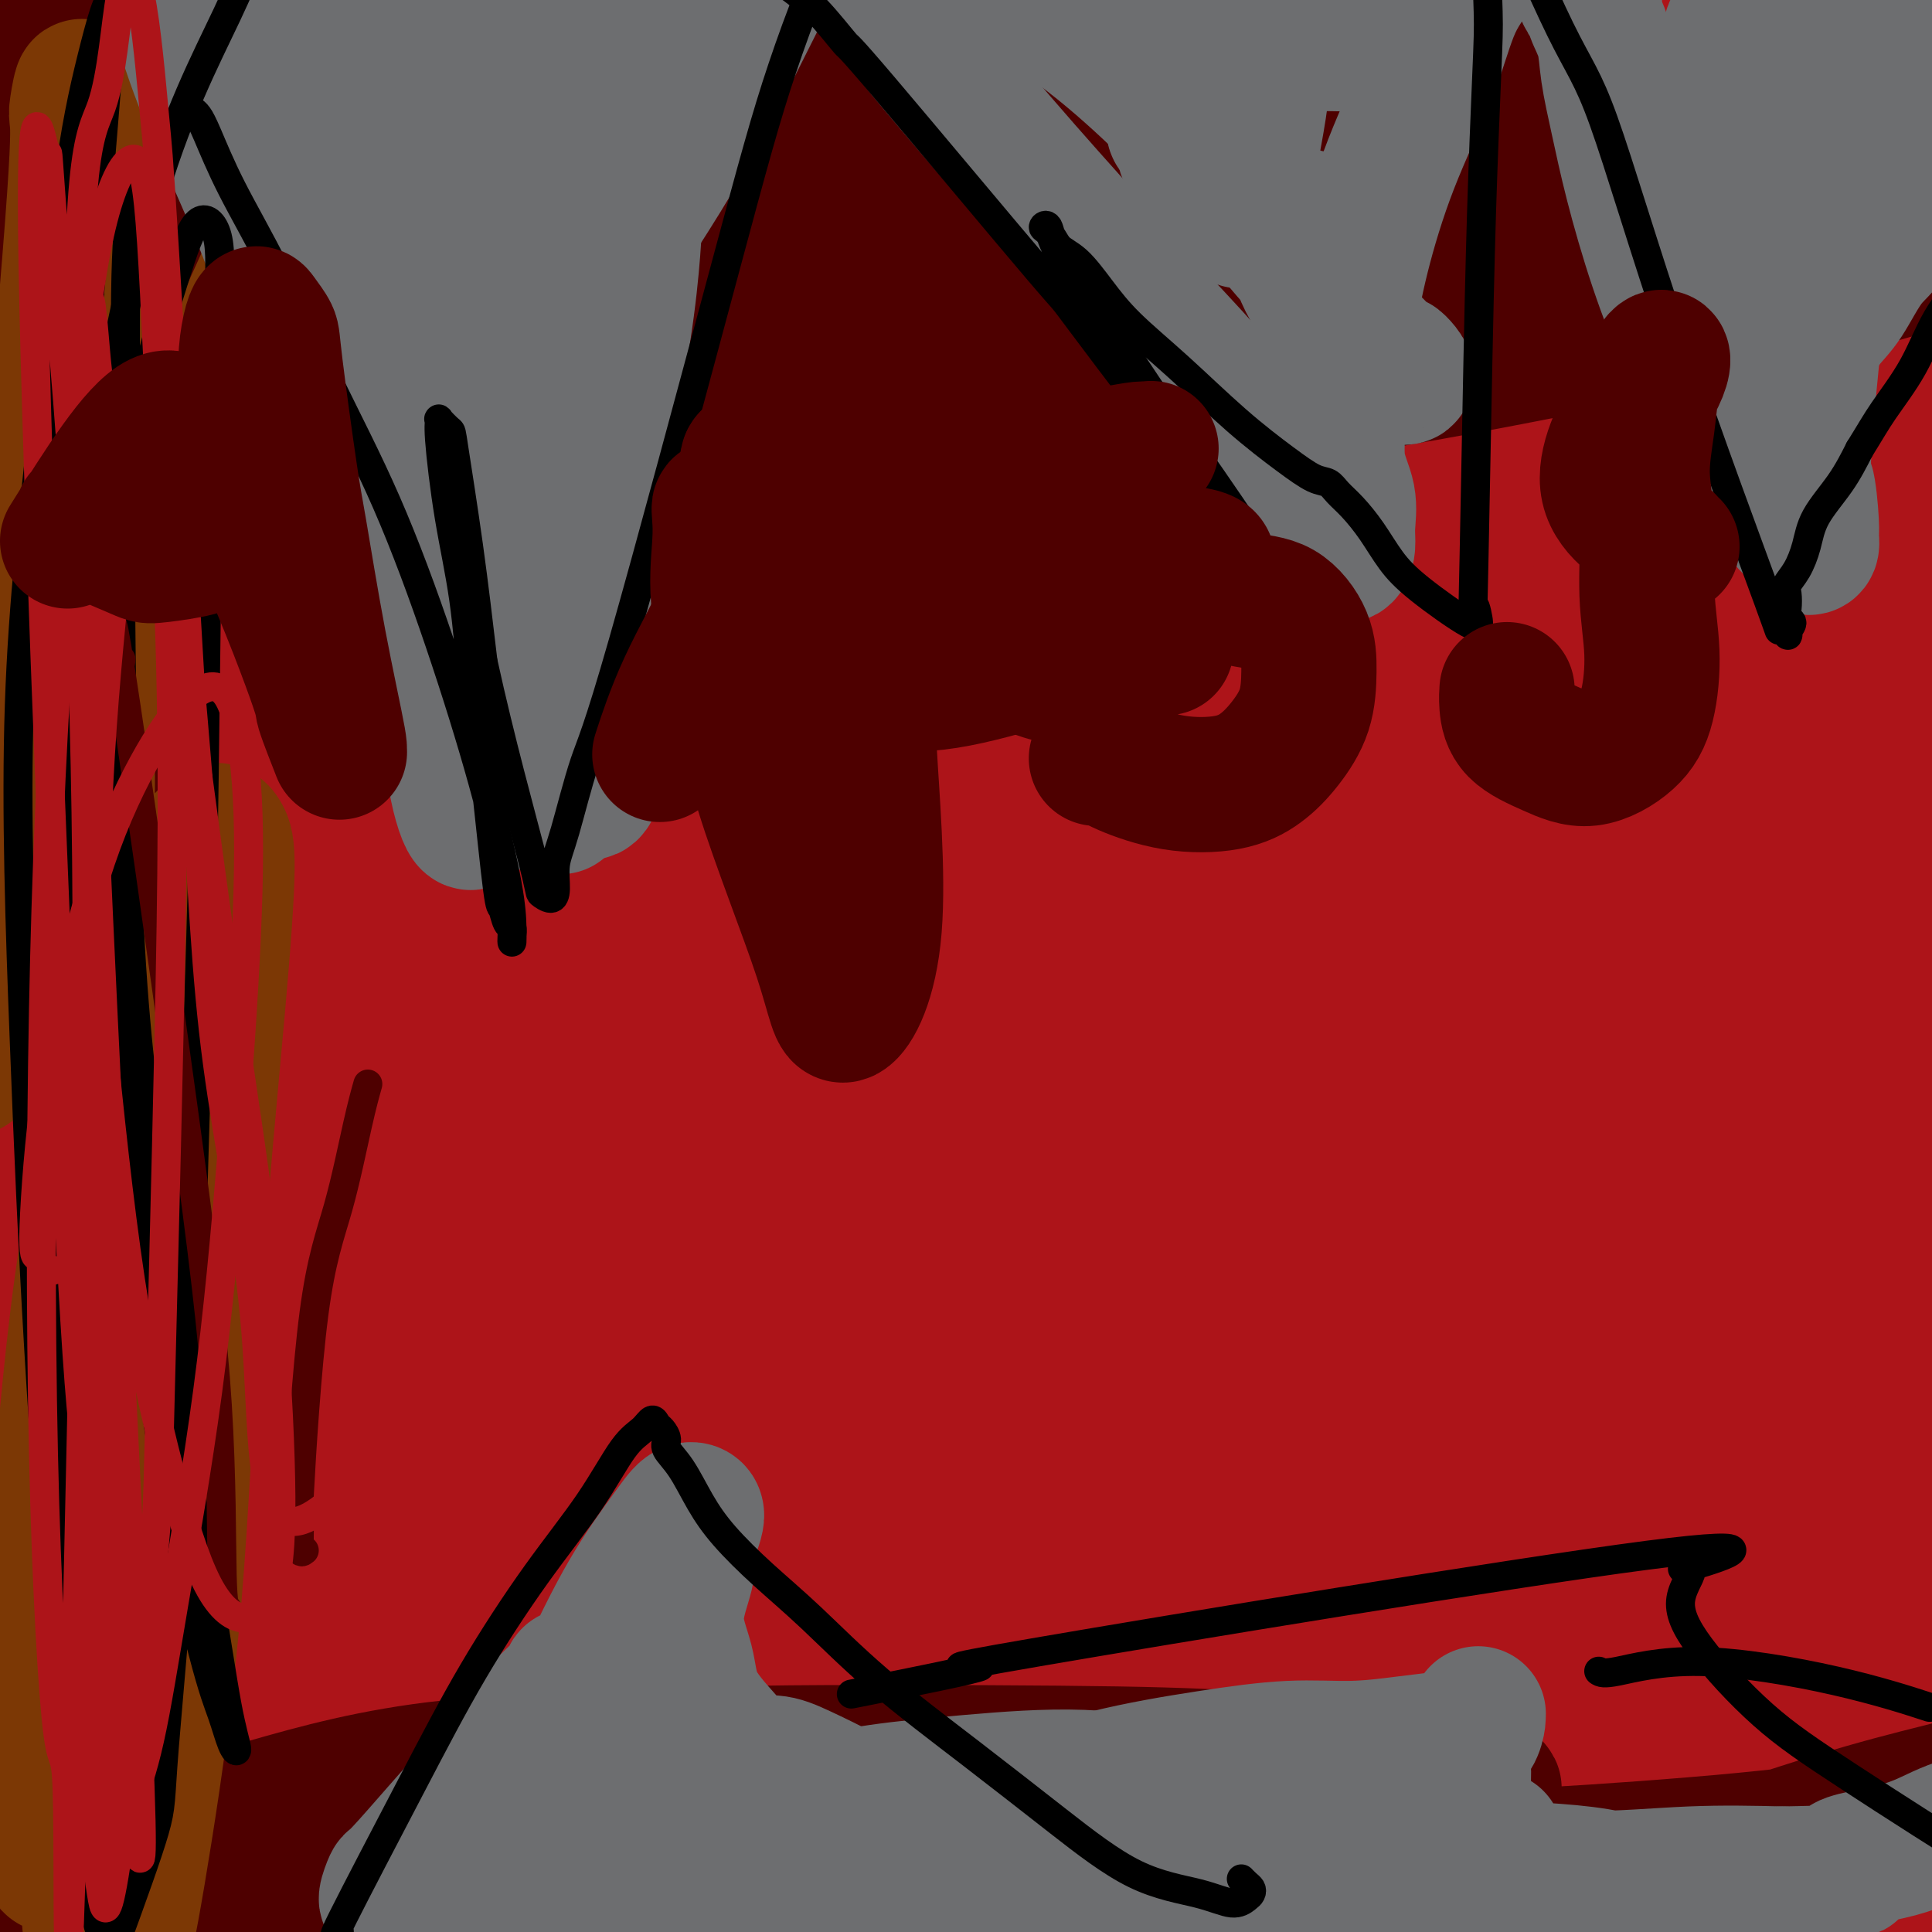 <svg viewBox='0 0 400 400' version='1.1' xmlns='http://www.w3.org/2000/svg' xmlns:xlink='http://www.w3.org/1999/xlink'><g fill='none' stroke='#AD1419' stroke-width='28' stroke-linecap='round' stroke-linejoin='round'><path d='M15,286c1.941,0.988 3.881,1.976 8,3c4.119,1.024 10.416,2.086 18,3c7.584,0.914 16.456,1.682 30,1c13.544,-0.682 31.761,-2.814 40,-4c8.239,-1.186 6.499,-1.426 20,-4c13.501,-2.574 42.241,-7.484 61,-11c18.759,-3.516 27.536,-5.640 39,-8c11.464,-2.360 25.614,-4.956 38,-7c12.386,-2.044 23.008,-3.537 33,-5c9.992,-1.463 19.355,-2.895 27,-4c7.645,-1.105 13.571,-1.883 18,-2c4.429,-0.117 7.361,0.426 9,1c1.639,0.574 1.987,1.179 2,2c0.013,0.821 -0.308,1.859 -2,3c-1.692,1.141 -4.756,2.387 -10,5c-5.244,2.613 -12.667,6.594 -25,12c-12.333,5.406 -29.577,12.237 -46,19c-16.423,6.763 -32.024,13.456 -53,21c-20.976,7.544 -47.325,15.937 -60,20c-12.675,4.063 -11.674,3.796 -31,10c-19.326,6.204 -58.980,18.878 -86,27c-27.020,8.122 -41.408,11.693 -48,14c-6.592,2.307 -5.390,3.352 -6,4c-0.610,0.648 -3.031,0.899 -4,1c-0.969,0.101 -0.484,0.050 0,0'/><path d='M10,387c-2.109,0.394 -4.218,0.788 7,-1c11.218,-1.788 35.763,-5.758 57,-9c21.237,-3.242 39.165,-5.755 57,-8c17.835,-2.245 35.576,-4.221 53,-6c17.424,-1.779 34.532,-3.360 51,-5c16.468,-1.640 32.295,-3.341 48,-5c15.705,-1.659 31.288,-3.278 45,-5c13.712,-1.722 25.552,-3.546 35,-5c9.448,-1.454 16.506,-2.538 22,-3c5.494,-0.462 9.426,-0.303 11,0c1.574,0.303 0.789,0.749 1,1c0.211,0.251 1.417,0.308 -1,1c-2.417,0.692 -8.458,2.021 -17,4c-8.542,1.979 -19.584,4.609 -33,8c-13.416,3.391 -29.204,7.544 -49,13c-19.796,5.456 -43.598,12.217 -57,16c-13.402,3.783 -16.405,4.589 -63,18c-46.595,13.411 -136.784,39.428 -168,49c-31.216,9.572 -3.461,2.700 12,-1c15.461,-3.700 18.628,-4.227 30,-7c11.372,-2.773 30.949,-7.792 49,-12c18.051,-4.208 34.577,-7.605 53,-11c18.423,-3.395 38.742,-6.786 60,-10c21.258,-3.214 43.454,-6.250 67,-9c23.546,-2.750 48.442,-5.214 71,-7c22.558,-1.786 42.779,-2.893 63,-4'/><path d='M414,389c42.942,-3.451 49.798,-2.078 55,-1c5.202,1.078 8.749,1.861 10,3c1.251,1.139 0.204,2.634 0,4c-0.204,1.366 0.434,2.603 0,4c-0.434,1.397 -1.940,2.952 -15,5c-13.060,2.048 -37.672,4.587 -48,6c-10.328,1.413 -6.370,1.699 -29,2c-22.630,0.301 -71.848,0.619 -92,1c-20.152,0.381 -11.238,0.827 -33,1c-21.762,0.173 -74.198,0.073 -109,0c-34.802,-0.073 -51.968,-0.120 -74,0c-22.032,0.120 -48.930,0.409 -65,2c-16.070,1.591 -21.314,4.486 -23,1c-1.686,-3.486 0.184,-13.354 0,-18c-0.184,-4.646 -2.423,-4.072 0,-8c2.423,-3.928 9.507,-12.358 21,-19c11.493,-6.642 27.394,-11.496 44,-16c16.606,-4.504 33.918,-8.658 51,-12c17.082,-3.342 33.933,-5.871 51,-8c17.067,-2.129 34.349,-3.857 52,-5c17.651,-1.143 35.671,-1.699 54,-2c18.329,-0.301 36.967,-0.346 55,0c18.033,0.346 35.459,1.082 50,2c14.541,0.918 26.196,2.017 35,3c8.804,0.983 14.757,1.849 18,3c3.243,1.151 3.777,2.587 3,4c-0.777,1.413 -2.863,2.804 -8,5c-5.137,2.196 -13.325,5.199 -28,11c-14.675,5.801 -35.838,14.401 -57,23'/><path d='M332,380c-25.667,10.215 -43.335,16.252 -64,23c-20.665,6.748 -44.326,14.208 -67,21c-22.674,6.792 -44.361,12.915 -64,18c-19.639,5.085 -37.229,9.132 -52,12c-14.771,2.868 -26.723,4.556 -35,5c-8.277,0.444 -12.879,-0.357 -15,-1c-2.121,-0.643 -1.759,-1.129 -1,-2c0.759,-0.871 1.917,-2.126 5,-4c3.083,-1.874 8.092,-4.367 16,-8c7.908,-3.633 18.717,-8.406 33,-14c14.283,-5.594 32.042,-12.010 49,-18c16.958,-5.990 33.115,-11.554 50,-17c16.885,-5.446 34.499,-10.775 53,-16c18.501,-5.225 37.890,-10.346 57,-15c19.110,-4.654 37.940,-8.842 55,-13c17.060,-4.158 32.350,-8.286 46,-12c13.650,-3.714 25.662,-7.014 34,-10c8.338,-2.986 13.003,-5.660 15,-7c1.997,-1.340 1.326,-1.347 -3,-2c-4.326,-0.653 -12.306,-1.952 -22,-2c-9.694,-0.048 -21.101,1.155 -43,2c-21.899,0.845 -54.289,1.331 -93,4c-38.711,2.669 -83.744,7.521 -117,11c-33.256,3.479 -54.736,5.586 -76,8c-21.264,2.414 -42.310,5.135 -58,7c-15.690,1.865 -26.022,2.873 -32,4c-5.978,1.127 -7.602,2.374 -9,3c-1.398,0.626 -2.569,0.630 -3,1c-0.431,0.370 -0.123,1.106 0,1c0.123,-0.106 0.062,-1.053 0,-2'/><path d='M-9,357c-13.253,0.582 4.616,-4.964 21,-12c16.384,-7.036 31.283,-15.561 51,-25c19.717,-9.439 44.252,-19.793 67,-29c22.748,-9.207 43.711,-17.266 65,-25c21.289,-7.734 42.905,-15.144 65,-22c22.095,-6.856 44.668,-13.159 66,-19c21.332,-5.841 41.422,-11.219 59,-16c17.578,-4.781 32.642,-8.965 44,-12c11.358,-3.035 19.009,-4.921 23,-6c3.991,-1.079 4.320,-1.350 4,-1c-0.320,0.350 -1.291,1.323 -3,2c-1.709,0.677 -4.156,1.059 -8,2c-3.844,0.941 -9.086,2.440 -20,5c-10.914,2.560 -27.502,6.180 -46,11c-18.498,4.820 -38.906,10.841 -60,17c-21.094,6.159 -42.872,12.455 -63,18c-20.128,5.545 -38.605,10.339 -67,18c-28.395,7.661 -66.709,18.187 -97,27c-30.291,8.813 -52.559,15.911 -65,19c-12.441,3.089 -15.054,2.167 -17,2c-1.946,-0.167 -3.226,0.421 -3,0c0.226,-0.421 1.959,-1.852 5,-4c3.041,-2.148 7.391,-5.013 17,-10c9.609,-4.987 24.475,-12.094 40,-19c15.525,-6.906 31.707,-13.610 49,-20c17.293,-6.390 35.697,-12.466 55,-19c19.303,-6.534 39.504,-13.524 61,-20c21.496,-6.476 44.287,-12.436 67,-19c22.713,-6.564 45.346,-13.733 66,-19c20.654,-5.267 39.327,-8.634 58,-12'/><path d='M425,169c18.893,-3.949 37.126,-7.821 45,-9c7.874,-1.179 5.389,0.335 6,1c0.611,0.665 4.317,0.480 -1,3c-5.317,2.520 -19.656,7.744 -26,10c-6.344,2.256 -4.694,1.545 -24,7c-19.306,5.455 -59.569,17.077 -88,25c-28.431,7.923 -45.031,12.147 -66,17c-20.969,4.853 -46.307,10.337 -72,16c-25.693,5.663 -51.741,11.506 -76,17c-24.259,5.494 -46.729,10.637 -71,17c-24.271,6.363 -50.342,13.944 -61,17c-10.658,3.056 -5.902,1.587 -4,1c1.902,-0.587 0.951,-0.294 0,0'/><path d='M8,194c11.197,-5.458 22.395,-10.916 27,-13c4.605,-2.084 2.619,-0.793 22,-8c19.381,-7.207 60.131,-22.912 83,-31c22.869,-8.088 27.857,-8.559 49,-12c21.143,-3.441 58.442,-9.852 79,-13c20.558,-3.148 24.376,-3.033 33,-4c8.624,-0.967 22.054,-3.017 29,-4c6.946,-0.983 7.408,-0.898 12,-2c4.592,-1.102 13.314,-3.391 19,-5c5.686,-1.609 8.335,-2.540 9,-3c0.665,-0.460 -0.654,-0.450 -2,-1c-1.346,-0.550 -2.719,-1.659 -5,-2c-2.281,-0.341 -5.470,0.085 -9,0c-3.530,-0.085 -7.399,-0.681 -15,1c-7.601,1.681 -18.932,5.639 -37,12c-18.068,6.361 -42.872,15.126 -69,26c-26.128,10.874 -53.581,23.856 -78,35c-24.419,11.144 -45.803,20.451 -75,35c-29.197,14.549 -66.208,34.339 -81,43c-14.792,8.661 -7.364,6.193 -5,6c2.364,-0.193 -0.337,1.889 -1,3c-0.663,1.111 0.712,1.252 2,1c1.288,-0.252 2.488,-0.896 7,-3c4.512,-2.104 12.336,-5.669 25,-12c12.664,-6.331 30.168,-15.429 48,-24c17.832,-8.571 35.993,-16.615 54,-24c18.007,-7.385 35.859,-14.110 54,-20c18.141,-5.890 36.570,-10.945 55,-16'/><path d='M238,159c27.099,-7.978 40.347,-9.922 56,-13c15.653,-3.078 33.711,-7.291 49,-10c15.289,-2.709 27.809,-3.915 38,-5c10.191,-1.085 18.051,-2.048 23,-2c4.949,0.048 6.985,1.106 8,2c1.015,0.894 1.008,1.624 0,2c-1.008,0.376 -3.017,0.398 -7,2c-3.983,1.602 -9.941,4.783 -21,9c-11.059,4.217 -27.219,9.468 -43,15c-15.781,5.532 -31.185,11.345 -49,17c-17.815,5.655 -38.043,11.153 -57,17c-18.957,5.847 -36.643,12.042 -64,22c-27.357,9.958 -64.384,23.680 -99,39c-34.616,15.320 -66.820,32.240 -80,39c-13.180,6.760 -7.337,3.360 -5,2c2.337,-1.360 1.169,-0.680 0,0'/><path d='M5,279c0.223,-0.153 0.446,-0.306 9,-4c8.554,-3.694 25.440,-10.928 39,-17c13.560,-6.072 23.796,-10.982 60,-23c36.204,-12.018 98.376,-31.143 136,-42c37.624,-10.857 50.699,-13.445 70,-18c19.301,-4.555 44.829,-11.076 68,-17c23.171,-5.924 43.984,-11.250 58,-15c14.016,-3.750 21.233,-5.923 26,-8c4.767,-2.077 7.083,-4.058 8,-5c0.917,-0.942 0.434,-0.844 0,-1c-0.434,-0.156 -0.821,-0.566 0,-1c0.821,-0.434 2.848,-0.891 -5,1c-7.848,1.891 -25.573,6.132 -45,10c-19.427,3.868 -40.557,7.363 -63,12c-22.443,4.637 -46.199,10.414 -71,17c-24.801,6.586 -50.648,13.979 -76,21c-25.352,7.021 -50.208,13.668 -73,21c-22.792,7.332 -43.519,15.349 -54,19c-10.481,3.651 -10.717,2.938 -20,7c-9.283,4.062 -27.612,12.901 -36,17c-8.388,4.099 -6.836,3.457 -6,3c0.836,-0.457 0.956,-0.730 3,-2c2.044,-1.270 6.012,-3.536 14,-9c7.988,-5.464 19.997,-14.127 35,-24c15.003,-9.873 33.001,-20.956 51,-32c17.999,-11.044 36.000,-22.051 56,-32c20.000,-9.949 42.000,-18.842 64,-28c22.000,-9.158 44.000,-18.581 67,-27c23.000,-8.419 47.000,-15.834 67,-22c20.000,-6.166 36.000,-11.083 52,-16'/><path d='M439,64c24.601,-7.601 26.604,-7.604 29,-8c2.396,-0.396 5.183,-1.183 7,-2c1.817,-0.817 2.662,-1.662 3,-2c0.338,-0.338 0.169,-0.169 0,0'/><path d='M210,112c0.249,0.155 0.498,0.309 -3,1c-3.498,0.691 -10.744,1.917 -41,9c-30.256,7.083 -83.522,20.022 -110,26c-26.478,5.978 -26.167,4.994 -35,7c-8.833,2.006 -26.809,7.002 -34,9c-7.191,1.998 -3.595,0.999 0,0'/><path d='M7,116c7.145,-2.602 14.290,-5.204 25,-9c10.710,-3.796 24.984,-8.786 45,-14c20.016,-5.214 45.775,-10.651 58,-13c12.225,-2.349 10.918,-1.608 27,-4c16.082,-2.392 49.554,-7.915 71,-11c21.446,-3.085 30.866,-3.730 42,-5c11.134,-1.270 23.984,-3.164 33,-5c9.016,-1.836 14.200,-3.614 18,-5c3.800,-1.386 6.217,-2.381 7,-3c0.783,-0.619 -0.069,-0.860 -1,-1c-0.931,-0.140 -1.943,-0.177 -4,0c-2.057,0.177 -5.159,0.568 -9,1c-3.841,0.432 -8.421,0.905 -20,4c-11.579,3.095 -30.158,8.812 -50,15c-19.842,6.188 -40.946,12.847 -61,19c-20.054,6.153 -39.057,11.800 -58,18c-18.943,6.200 -37.824,12.955 -54,19c-16.176,6.045 -29.646,11.382 -40,16c-10.354,4.618 -17.592,8.517 -22,11c-4.408,2.483 -5.986,3.551 -6,4c-0.014,0.449 1.535,0.280 3,-1c1.465,-1.280 2.845,-3.671 8,-8c5.155,-4.329 14.087,-10.598 27,-20c12.913,-9.402 29.809,-21.939 47,-33c17.191,-11.061 34.677,-20.646 53,-30c18.323,-9.354 37.484,-18.476 56,-27c18.516,-8.524 36.386,-16.450 53,-23c16.614,-6.550 31.973,-11.725 45,-16c13.027,-4.275 23.722,-7.650 30,-9c6.278,-1.350 8.139,-0.675 10,0'/><path d='M340,-14c0.134,1.333 -4.530,4.666 -6,6c-1.470,1.334 0.256,0.669 -13,7c-13.256,6.331 -41.493,19.659 -86,35c-44.507,15.341 -105.286,32.696 -140,42c-34.714,9.304 -43.365,10.558 -55,13c-11.635,2.442 -26.255,6.071 -33,7c-6.745,0.929 -5.615,-0.843 -5,-2c0.615,-1.157 0.717,-1.699 3,-4c2.283,-2.301 6.748,-6.362 15,-12c8.252,-5.638 20.292,-12.853 36,-20c15.708,-7.147 35.086,-14.227 54,-22c18.914,-7.773 37.366,-16.241 57,-24c19.634,-7.759 40.450,-14.811 61,-22c20.550,-7.189 40.835,-14.516 58,-20c17.165,-5.484 31.211,-9.124 41,-11c9.789,-1.876 15.321,-1.989 16,0c0.679,1.989 -3.496,6.081 -11,11c-7.504,4.919 -18.336,10.666 -33,18c-14.664,7.334 -33.159,16.255 -52,25c-18.841,8.745 -38.026,17.313 -69,29c-30.974,11.687 -73.735,26.493 -110,36c-36.265,9.507 -66.033,13.713 -77,15c-10.967,1.287 -3.133,-0.347 0,-1c3.133,-0.653 1.567,-0.327 0,0'/><path d='M14,32c-3.897,1.497 -7.795,2.994 7,-4c14.795,-6.994 48.282,-22.480 70,-31c21.718,-8.520 31.668,-10.073 43,-12c11.332,-1.927 24.046,-4.227 35,-5c10.954,-0.773 20.148,-0.019 28,1c7.852,1.019 14.361,2.303 20,4c5.639,1.697 10.409,3.807 13,6c2.591,2.193 3.003,4.468 4,6c0.997,1.532 2.579,2.319 -2,6c-4.579,3.681 -15.320,10.255 -25,15c-9.680,4.745 -18.299,7.661 -32,13c-13.701,5.339 -32.483,13.102 -50,20c-17.517,6.898 -33.768,12.933 -49,18c-15.232,5.067 -29.444,9.166 -42,13c-12.556,3.834 -23.454,7.403 -30,10c-6.546,2.597 -8.739,4.223 -10,5c-1.261,0.777 -1.592,0.705 -2,2c-0.408,1.295 -0.895,3.958 -1,5c-0.105,1.042 0.172,0.463 0,0c-0.172,-0.463 -0.792,-0.810 3,-3c3.792,-2.190 11.994,-6.224 24,-11c12.006,-4.776 27.814,-10.294 44,-15c16.186,-4.706 32.751,-8.599 49,-12c16.249,-3.401 32.184,-6.309 48,-9c15.816,-2.691 31.514,-5.166 46,-7c14.486,-1.834 27.759,-3.028 40,-4c12.241,-0.972 23.449,-1.723 30,-2c6.551,-0.277 8.443,-0.079 11,1c2.557,1.079 5.778,3.040 9,5'/><path d='M295,47c2.839,2.017 -0.062,4.061 -3,6c-2.938,1.939 -5.913,3.774 -13,7c-7.087,3.226 -18.285,7.844 -33,15c-14.715,7.156 -32.948,16.849 -51,26c-18.052,9.151 -35.925,17.759 -53,26c-17.075,8.241 -33.353,16.115 -48,24c-14.647,7.885 -27.664,15.781 -38,22c-10.336,6.219 -17.991,10.760 -24,15c-6.009,4.240 -10.370,8.179 -12,11c-1.630,2.821 -0.527,4.526 1,5c1.527,0.474 3.478,-0.281 7,-1c3.522,-0.719 8.615,-1.400 17,-4c8.385,-2.600 20.063,-7.118 34,-13c13.937,-5.882 30.135,-13.128 46,-20c15.865,-6.872 31.398,-13.370 47,-20c15.602,-6.630 31.273,-13.391 47,-20c15.727,-6.609 31.509,-13.065 47,-19c15.491,-5.935 30.691,-11.348 44,-16c13.309,-4.652 24.729,-8.544 33,-11c8.271,-2.456 13.394,-3.478 16,-4c2.606,-0.522 2.696,-0.546 2,0c-0.696,0.546 -2.177,1.660 -5,3c-2.823,1.340 -6.988,2.904 -14,6c-7.012,3.096 -16.871,7.722 -33,15c-16.129,7.278 -38.527,17.209 -55,24c-16.473,6.791 -27.019,10.444 -63,28c-35.981,17.556 -97.397,49.015 -132,67c-34.603,17.985 -42.393,22.496 -50,29c-7.607,6.504 -15.031,15.001 -18,20c-2.969,4.999 -1.485,6.499 0,8'/><path d='M-9,276c0.022,2.623 0.078,5.180 0,7c-0.078,1.820 -0.288,2.904 0,4c0.288,1.096 1.075,2.204 7,2c5.925,-0.204 16.989,-1.719 32,-4c15.011,-2.281 33.968,-5.329 52,-9c18.032,-3.671 35.138,-7.965 52,-12c16.862,-4.035 33.478,-7.813 50,-12c16.522,-4.187 32.949,-8.785 48,-13c15.051,-4.215 28.726,-8.048 40,-11c11.274,-2.952 20.147,-5.022 27,-6c6.853,-0.978 11.686,-0.865 15,-1c3.314,-0.135 5.108,-0.520 3,1c-2.108,1.520 -8.119,4.943 -13,8c-4.881,3.057 -8.632,5.749 -16,10c-7.368,4.251 -18.355,10.063 -35,19c-16.645,8.937 -38.949,21.001 -60,32c-21.051,10.999 -40.848,20.932 -58,29c-17.152,8.068 -31.658,14.269 -44,19c-12.342,4.731 -22.520,7.990 -30,10c-7.480,2.010 -12.262,2.771 -15,3c-2.738,0.229 -3.432,-0.075 -3,-1c0.432,-0.925 1.990,-2.472 4,-4c2.010,-1.528 4.471,-3.037 11,-6c6.529,-2.963 17.125,-7.380 32,-14c14.875,-6.620 34.029,-15.444 52,-23c17.971,-7.556 34.760,-13.845 53,-21c18.240,-7.155 37.930,-15.176 56,-22c18.070,-6.824 34.519,-12.453 50,-17c15.481,-4.547 29.995,-8.014 40,-10c10.005,-1.986 15.503,-2.493 21,-3'/><path d='M362,231c10.626,-1.457 6.691,1.399 5,3c-1.691,1.601 -1.139,1.947 -3,3c-1.861,1.053 -6.134,2.813 -12,5c-5.866,2.187 -13.325,4.800 -28,10c-14.675,5.200 -36.564,12.988 -60,20c-23.436,7.012 -48.418,13.249 -73,20c-24.582,6.751 -48.766,14.017 -72,20c-23.234,5.983 -45.520,10.682 -63,15c-17.480,4.318 -30.155,8.254 -39,11c-8.845,2.746 -13.858,4.301 -16,5c-2.142,0.699 -1.411,0.541 0,1c1.411,0.459 3.503,1.536 6,2c2.497,0.464 5.401,0.316 13,0c7.599,-0.316 19.895,-0.799 36,-2c16.105,-1.201 36.021,-3.121 55,-5c18.979,-1.879 37.022,-3.716 55,-6c17.978,-2.284 35.890,-5.015 53,-7c17.110,-1.985 33.418,-3.223 47,-4c13.582,-0.777 24.438,-1.094 33,-1c8.562,0.094 14.831,0.600 18,1c3.169,0.400 3.240,0.694 3,1c-0.240,0.306 -0.790,0.622 -3,1c-2.210,0.378 -6.079,0.816 -10,1c-3.921,0.184 -7.894,0.115 -16,1c-8.106,0.885 -20.345,2.726 -34,5c-13.655,2.274 -28.725,4.982 -65,12c-36.275,7.018 -93.754,18.345 -123,25c-29.246,6.655 -30.259,8.638 -35,11c-4.741,2.362 -13.212,5.103 -16,7c-2.788,1.897 0.106,2.948 3,4'/><path d='M21,390c1.239,0.748 2.836,0.619 10,1c7.164,0.381 19.893,1.273 36,1c16.107,-0.273 35.591,-1.712 57,-4c21.409,-2.288 44.742,-5.427 67,-9c22.258,-3.573 43.440,-7.580 64,-11c20.560,-3.420 40.499,-6.252 57,-8c16.501,-1.748 29.563,-2.413 39,-3c9.437,-0.587 15.248,-1.097 18,-1c2.752,0.097 2.443,0.800 1,1c-1.443,0.200 -4.021,-0.104 -7,0c-2.979,0.104 -6.359,0.617 -12,1c-5.641,0.383 -13.542,0.636 -27,2c-13.458,1.364 -32.474,3.840 -55,8c-22.526,4.160 -48.561,10.003 -76,16c-27.439,5.997 -56.283,12.148 -82,18c-25.717,5.852 -48.309,11.404 -70,17c-21.691,5.596 -42.483,11.237 -50,14c-7.517,2.763 -1.760,2.648 0,3c1.760,0.352 -0.479,1.170 0,1c0.479,-0.170 3.674,-1.329 0,-1c-3.674,0.329 -14.219,2.146 3,-2c17.219,-4.146 62.200,-14.254 92,-20c29.800,-5.746 44.420,-7.128 63,-9c18.580,-1.872 41.122,-4.234 62,-6c20.878,-1.766 40.092,-2.937 60,-4c19.908,-1.063 40.512,-2.017 59,-3c18.488,-0.983 34.862,-1.995 49,-3c14.138,-1.005 26.039,-2.001 34,-3c7.961,-0.999 11.980,-1.999 16,-3'/><path d='M429,383c43.589,-4.002 12.563,-3.008 0,-3c-12.563,0.008 -6.661,-0.971 -9,-2c-2.339,-1.029 -12.917,-2.107 -24,-3c-11.083,-0.893 -22.669,-1.600 -35,-2c-12.331,-0.400 -25.408,-0.493 -40,0c-14.592,0.493 -30.701,1.571 -46,3c-15.299,1.429 -29.789,3.208 -43,5c-13.211,1.792 -25.144,3.598 -35,5c-9.856,1.402 -17.635,2.402 -21,3c-3.365,0.598 -2.316,0.795 -1,1c1.316,0.205 2.899,0.417 6,0c3.101,-0.417 7.720,-1.463 27,-4c19.280,-2.537 53.219,-6.564 87,-11c33.781,-4.436 67.402,-9.282 91,-13c23.598,-3.718 37.171,-6.309 49,-9c11.829,-2.691 21.914,-5.481 27,-7c5.086,-1.519 5.171,-1.767 5,-2c-0.171,-0.233 -0.600,-0.450 -2,-1c-1.400,-0.550 -3.773,-1.434 -9,-2c-5.227,-0.566 -13.309,-0.815 -26,-1c-12.691,-0.185 -29.990,-0.307 -47,0c-17.010,0.307 -33.729,1.042 -51,2c-17.271,0.958 -35.093,2.138 -52,4c-16.907,1.862 -32.900,4.406 -47,6c-14.100,1.594 -26.306,2.236 -36,3c-9.694,0.764 -16.877,1.648 -21,2c-4.123,0.352 -5.187,0.172 -5,0c0.187,-0.172 1.625,-0.335 4,-1c2.375,-0.665 5.688,-1.833 9,-3'/><path d='M184,353c5.602,-1.407 13.108,-2.925 26,-6c12.892,-3.075 31.170,-7.707 49,-12c17.830,-4.293 35.211,-8.247 51,-12c15.789,-3.753 29.986,-7.307 42,-10c12.014,-2.693 21.845,-4.526 28,-6c6.155,-1.474 8.636,-2.588 10,-3c1.364,-0.412 1.613,-0.120 0,0c-1.613,0.120 -5.088,0.068 -6,0c-0.912,-0.068 0.739,-0.153 -3,0c-3.739,0.153 -12.867,0.544 -23,1c-10.133,0.456 -21.270,0.977 -39,2c-17.730,1.023 -42.053,2.549 -64,4c-21.947,1.451 -41.517,2.829 -59,4c-17.483,1.171 -32.879,2.137 -45,3c-12.121,0.863 -20.969,1.624 -27,2c-6.031,0.376 -9.247,0.369 -8,0c1.247,-0.369 6.955,-1.099 10,-2c3.045,-0.901 3.427,-1.971 28,-4c24.573,-2.029 73.338,-5.015 103,-7c29.662,-1.985 40.221,-2.967 55,-3c14.779,-0.033 33.778,0.883 49,2c15.222,1.117 26.665,2.434 35,4c8.335,1.566 13.560,3.379 16,5c2.440,1.621 2.094,3.049 1,4c-1.094,0.951 -2.937,1.426 -6,2c-3.063,0.574 -7.347,1.247 -16,2c-8.653,0.753 -21.676,1.587 -39,3c-17.324,1.413 -38.950,3.404 -60,5c-21.050,1.596 -41.525,2.798 -62,4'/><path d='M230,335c-38.953,2.926 -44.836,2.241 -58,2c-13.164,-0.241 -33.611,-0.037 -48,0c-14.389,0.037 -22.722,-0.094 -29,0c-6.278,0.094 -10.503,0.414 -12,0c-1.497,-0.414 -0.267,-1.563 1,-2c1.267,-0.437 2.571,-0.163 7,-1c4.429,-0.837 11.983,-2.784 25,-5c13.017,-2.216 31.496,-4.701 49,-7c17.504,-2.299 34.033,-4.413 50,-7c15.967,-2.587 31.372,-5.646 44,-8c12.628,-2.354 22.479,-4.003 28,-5c5.521,-0.997 6.710,-1.340 4,-1c-2.710,0.340 -9.321,1.365 -22,3c-12.679,1.635 -31.425,3.880 -54,7c-22.575,3.120 -48.977,7.116 -73,11c-24.023,3.884 -45.666,7.655 -71,9c-25.334,1.345 -54.357,0.265 -66,0c-11.643,-0.265 -5.904,0.286 -6,-1c-0.096,-1.286 -6.027,-4.410 -8,-6c-1.973,-1.590 0.012,-1.648 0,-2c-0.012,-0.352 -2.021,-1.000 0,-4c2.021,-3.000 8.071,-8.353 12,-11c3.929,-2.647 5.737,-2.587 13,-5c7.263,-2.413 19.982,-7.299 38,-10c18.018,-2.701 41.333,-3.218 57,-3c15.667,0.218 23.684,1.172 33,3c9.316,1.828 19.931,4.531 26,6c6.069,1.469 7.591,1.706 10,3c2.409,1.294 5.704,3.647 9,6'/><path d='M189,307c0.523,2.902 -2.670,7.158 -8,10c-5.330,2.842 -12.798,4.269 -24,7c-11.202,2.731 -26.139,6.767 -42,11c-15.861,4.233 -32.647,8.664 -48,12c-15.353,3.336 -29.275,5.578 -40,7c-10.725,1.422 -18.254,2.026 -22,2c-3.746,-0.026 -3.710,-0.681 -4,-1c-0.290,-0.319 -0.904,-0.300 0,-1c0.904,-0.700 3.328,-2.118 4,-3c0.672,-0.882 -0.409,-1.228 16,-6c16.409,-4.772 50.308,-13.970 67,-18c16.692,-4.030 16.177,-2.892 28,-5c11.823,-2.108 35.986,-7.463 57,-11c21.014,-3.537 38.881,-5.257 59,-7c20.119,-1.743 42.490,-3.508 61,-5c18.510,-1.492 33.157,-2.712 58,-3c24.843,-0.288 59.881,0.357 76,1c16.119,0.643 13.320,1.283 13,2c-0.320,0.717 1.839,1.511 0,2c-1.839,0.489 -7.678,0.671 -11,1c-3.322,0.329 -4.129,0.803 -9,1c-4.871,0.197 -13.808,0.115 -18,0c-4.192,-0.115 -3.639,-0.265 -9,0c-5.361,0.265 -16.635,0.944 -30,2c-13.365,1.056 -28.819,2.489 -42,4c-13.181,1.511 -24.087,3.099 -33,4c-8.913,0.901 -15.832,1.115 -20,1c-4.168,-0.115 -5.584,-0.557 -7,-1'/><path d='M261,313c-27.560,1.812 -6.959,-0.659 2,-2c8.959,-1.341 6.276,-1.551 9,-3c2.724,-1.449 10.856,-4.135 23,-8c12.144,-3.865 28.301,-8.908 44,-13c15.699,-4.092 30.941,-7.233 44,-10c13.059,-2.767 23.936,-5.159 32,-7c8.064,-1.841 13.316,-3.129 16,-4c2.684,-0.871 2.800,-1.323 2,-1c-0.800,0.323 -2.517,1.421 -5,2c-2.483,0.579 -5.731,0.640 -11,1c-5.269,0.360 -12.559,1.020 -25,2c-12.441,0.980 -30.034,2.280 -45,4c-14.966,1.720 -27.307,3.861 -59,6c-31.693,2.139 -82.739,4.277 -113,5c-30.261,0.723 -39.737,0.031 -51,0c-11.263,-0.031 -24.312,0.598 -38,0c-13.688,-0.598 -28.015,-2.424 -32,-4c-3.985,-1.576 2.372,-2.901 2,-3c-0.372,-0.099 -7.474,1.029 8,-3c15.474,-4.029 53.524,-13.215 76,-19c22.476,-5.785 29.378,-8.168 59,-12c29.622,-3.832 81.965,-9.112 110,-11c28.035,-1.888 31.762,-0.382 38,1c6.238,1.382 14.987,2.641 20,4c5.013,1.359 6.289,2.817 5,4c-1.289,1.183 -5.145,2.092 -9,3'/><path d='M363,245c-2.145,0.451 -3.008,0.077 -20,-1c-16.992,-1.077 -50.114,-2.857 -80,-4c-29.886,-1.143 -56.536,-1.647 -88,-1c-31.464,0.647 -67.741,2.446 -84,3c-16.259,0.554 -12.499,-0.136 -23,1c-10.501,1.136 -35.261,4.100 -47,7c-11.739,2.900 -10.456,5.737 -10,7c0.456,1.263 0.084,0.952 12,-1c11.916,-1.952 36.120,-5.545 51,-8c14.880,-2.455 20.434,-3.770 56,-9c35.566,-5.230 101.142,-14.373 128,-18c26.858,-3.627 14.998,-1.738 21,-3c6.002,-1.262 29.866,-5.674 40,-8c10.134,-2.326 6.539,-2.566 4,-3c-2.539,-0.434 -4.020,-1.061 -12,-1c-7.980,0.061 -22.457,0.811 -45,2c-22.543,1.189 -53.153,2.817 -82,4c-28.847,1.183 -55.933,1.921 -82,2c-26.067,0.079 -51.115,-0.501 -71,-1c-19.885,-0.499 -34.608,-0.917 -40,-1c-5.392,-0.083 -1.452,0.170 0,0c1.452,-0.170 0.415,-0.763 0,-1c-0.415,-0.237 -0.207,-0.119 0,0'/><path d='M18,210c6.854,-0.126 13.709,-0.252 27,0c13.291,0.252 33.020,0.883 56,2c22.980,1.117 49.212,2.720 75,5c25.788,2.280 51.133,5.236 78,9c26.867,3.764 55.257,8.334 81,13c25.743,4.666 48.839,9.427 74,15c25.161,5.573 52.389,11.959 64,16c11.611,4.041 7.606,5.738 6,7c-1.606,1.262 -0.815,2.089 0,3c0.815,0.911 1.652,1.905 0,2c-1.652,0.095 -5.794,-0.710 -15,-1c-9.206,-0.290 -23.474,-0.065 -57,-4c-33.526,-3.935 -86.308,-12.031 -115,-17c-28.692,-4.969 -33.293,-6.812 -42,-9c-8.707,-2.188 -21.520,-4.721 -31,-8c-9.480,-3.279 -15.628,-7.303 -18,-9c-2.372,-1.697 -0.967,-1.067 5,-1c5.967,0.067 16.495,-0.428 21,-1c4.505,-0.572 2.985,-1.222 17,-2c14.015,-0.778 43.564,-1.685 63,-2c19.436,-0.315 28.759,-0.037 39,0c10.241,0.037 21.398,-0.165 30,0c8.602,0.165 14.648,0.698 18,1c3.352,0.302 4.012,0.374 3,0c-1.012,-0.374 -3.694,-1.193 -4,-1c-0.306,0.193 1.764,1.398 -4,0c-5.764,-1.398 -19.361,-5.399 -35,-9c-15.639,-3.601 -33.319,-6.800 -51,-10'/><path d='M303,209c-24.690,-5.157 -39.414,-8.051 -58,-12c-18.586,-3.949 -41.033,-8.954 -61,-13c-19.967,-4.046 -37.453,-7.133 -55,-10c-17.547,-2.867 -35.155,-5.512 -44,-7c-8.845,-1.488 -8.927,-1.818 -15,-2c-6.073,-0.182 -18.138,-0.217 -23,0c-4.862,0.217 -2.520,0.687 -2,1c0.520,0.313 -0.782,0.471 2,0c2.782,-0.471 9.648,-1.571 13,-2c3.352,-0.429 3.188,-0.188 9,-2c5.812,-1.812 17.598,-5.676 32,-10c14.402,-4.324 31.421,-9.106 48,-13c16.579,-3.894 32.719,-6.898 49,-10c16.281,-3.102 32.702,-6.302 48,-9c15.298,-2.698 29.473,-4.892 41,-6c11.527,-1.108 20.405,-1.128 24,-1c3.595,0.128 1.908,0.406 5,0c3.092,-0.406 10.962,-1.496 -8,4c-18.962,5.496 -64.756,17.577 -86,23c-21.244,5.423 -17.938,4.186 -24,6c-6.062,1.814 -21.490,6.678 -47,16c-25.510,9.322 -61.101,23.101 -80,31c-18.899,7.899 -21.107,9.918 -26,13c-4.893,3.082 -12.473,7.225 -17,10c-4.527,2.775 -6.003,4.180 -7,5c-0.997,0.820 -1.515,1.055 -1,1c0.515,-0.055 2.062,-0.399 3,-1c0.938,-0.601 1.268,-1.457 4,-3c2.732,-1.543 7.866,-3.771 13,-6'/><path d='M40,212c15.786,-6.669 45.751,-18.840 64,-26c18.249,-7.160 24.781,-9.309 34,-13c9.219,-3.691 21.126,-8.926 31,-13c9.874,-4.074 17.715,-6.989 24,-10c6.285,-3.011 11.015,-6.119 14,-8c2.985,-1.881 4.226,-2.533 5,-3c0.774,-0.467 1.082,-0.747 1,-1c-0.082,-0.253 -0.555,-0.480 -1,0c-0.445,0.480 -0.861,1.667 -1,2c-0.139,0.333 -0.002,-0.189 0,0c0.002,0.189 -0.130,1.089 -2,2c-1.870,0.911 -5.476,1.833 -5,1c0.476,-0.833 5.036,-3.422 -12,3c-17.036,6.422 -55.666,21.856 -73,29c-17.334,7.144 -13.370,5.997 -20,9c-6.630,3.003 -23.853,10.155 -42,18c-18.147,7.845 -37.217,16.382 -48,21c-10.783,4.618 -13.280,5.316 -15,6c-1.720,0.684 -2.662,1.356 -3,2c-0.338,0.644 -0.073,1.262 0,1c0.073,-0.262 -0.047,-1.404 0,-2c0.047,-0.596 0.262,-0.647 0,-2c-0.262,-1.353 -1.000,-4.009 2,-9c3.000,-4.991 9.738,-12.318 18,-22c8.262,-9.682 18.050,-21.719 30,-33c11.950,-11.281 26.064,-21.806 39,-31c12.936,-9.194 24.696,-17.055 36,-24c11.304,-6.945 22.152,-12.972 33,-19'/><path d='M149,90c17.164,-10.320 25.573,-14.620 30,-17c4.427,-2.380 4.870,-2.839 13,-8c8.130,-5.161 23.946,-15.023 33,-21c9.054,-5.977 11.348,-8.068 14,-10c2.652,-1.932 5.664,-3.705 7,-4c1.336,-0.295 0.997,0.888 0,2c-0.997,1.112 -2.652,2.152 -5,4c-2.348,1.848 -5.387,4.503 -13,14c-7.613,9.497 -19.798,25.837 -35,46c-15.202,20.163 -33.420,44.150 -48,63c-14.580,18.850 -25.523,32.564 -41,50c-15.477,17.436 -35.488,38.593 -43,47c-7.512,8.407 -2.526,4.064 -3,5c-0.474,0.936 -6.407,7.151 4,-1c10.407,-8.151 37.153,-30.668 49,-41c11.847,-10.332 8.794,-8.480 22,-21c13.206,-12.520 42.672,-39.412 62,-57c19.328,-17.588 28.518,-25.872 40,-36c11.482,-10.128 25.255,-22.099 37,-32c11.745,-9.901 21.463,-17.732 29,-24c7.537,-6.268 12.891,-10.973 16,-13c3.109,-2.027 3.971,-1.375 4,-1c0.029,0.375 -0.774,0.473 -1,1c-0.226,0.527 0.125,1.481 -3,6c-3.125,4.519 -9.726,12.601 -18,23c-8.274,10.399 -18.221,23.114 -28,35c-9.779,11.886 -19.389,22.943 -29,34'/><path d='M242,134c-16.449,21.238 -18.073,24.834 -18,26c0.073,1.166 1.841,-0.099 5,-2c3.159,-1.901 7.708,-4.438 18,-12c10.292,-7.562 26.327,-20.149 42,-32c15.673,-11.851 30.984,-22.964 45,-34c14.016,-11.036 26.736,-21.993 38,-31c11.264,-9.007 21.071,-16.064 28,-21c6.929,-4.936 10.979,-7.753 13,-9c2.021,-1.247 2.014,-0.926 1,0c-1.014,0.926 -3.034,2.455 -6,5c-2.966,2.545 -6.878,6.105 -15,13c-8.122,6.895 -20.455,17.126 -35,28c-14.545,10.874 -31.304,22.390 -47,33c-15.696,10.610 -30.329,20.314 -43,28c-12.671,7.686 -23.380,13.354 -29,16c-5.620,2.646 -6.153,2.270 -9,4c-2.847,1.730 -8.009,5.565 0,-4c8.009,-9.565 29.190,-32.530 45,-51c15.810,-18.470 26.250,-32.446 37,-45c10.750,-12.554 21.809,-23.685 30,-36c8.191,-12.315 13.515,-25.813 14,-30c0.485,-4.187 -3.868,0.938 -8,5c-4.132,4.062 -8.041,7.062 -17,15c-8.959,7.938 -22.967,20.815 -31,28c-8.033,7.185 -10.091,8.678 -17,16c-6.909,7.322 -18.668,20.471 -28,31c-9.332,10.529 -16.238,18.437 -20,24c-3.762,5.563 -4.381,8.782 -5,12'/><path d='M230,111c3.393,1.425 14.374,-1.014 29,-7c14.626,-5.986 32.897,-15.521 49,-24c16.103,-8.479 30.039,-15.903 55,-32c24.961,-16.097 60.948,-40.869 74,-50c13.052,-9.131 3.169,-2.622 -3,1c-6.169,3.622 -8.626,4.358 -17,9c-8.374,4.642 -22.667,13.192 -38,23c-15.333,9.808 -31.708,20.874 -48,32c-16.292,11.126 -32.500,22.311 -47,33c-14.500,10.689 -27.290,20.883 -37,29c-9.710,8.117 -16.340,14.156 -20,18c-3.660,3.844 -4.349,5.493 1,3c5.349,-2.493 16.735,-9.127 25,-14c8.265,-4.873 13.407,-7.986 47,-33c33.593,-25.014 95.635,-71.928 120,-90c24.365,-18.072 11.052,-7.302 7,-3c-4.052,4.302 1.156,2.137 2,3c0.844,0.863 -2.676,4.753 -6,9c-3.324,4.247 -6.454,8.852 -12,17c-5.546,8.148 -13.510,19.841 -22,33c-8.490,13.159 -17.507,27.786 -26,43c-8.493,15.214 -16.462,31.016 -23,45c-6.538,13.984 -11.645,26.149 -15,35c-3.355,8.851 -4.959,14.386 -5,17c-0.041,2.614 1.479,2.307 3,2'/><path d='M323,210c3.305,-1.730 10.066,-7.054 17,-13c6.934,-5.946 14.041,-12.514 23,-22c8.959,-9.486 19.771,-21.892 29,-33c9.229,-11.108 16.876,-20.919 22,-29c5.124,-8.081 7.725,-14.433 9,-19c1.275,-4.567 1.223,-7.350 0,-9c-1.223,-1.650 -3.619,-2.166 -6,-2c-2.381,0.166 -4.749,1.014 -8,2c-3.251,0.986 -7.386,2.110 -16,6c-8.614,3.890 -21.705,10.548 -38,20c-16.295,9.452 -35.792,21.700 -54,33c-18.208,11.300 -35.127,21.652 -52,33c-16.873,11.348 -33.699,23.693 -50,35c-16.301,11.307 -32.075,21.575 -46,31c-13.925,9.425 -26.000,18.008 -37,25c-11.000,6.992 -20.924,12.393 -29,16c-8.076,3.607 -14.305,5.420 -20,5c-5.695,-0.420 -10.858,-3.072 -15,-5c-4.142,-1.928 -7.263,-3.131 -14,-17c-6.737,-13.869 -17.089,-40.405 -22,-59c-4.911,-18.595 -4.379,-29.248 -5,-38c-0.621,-8.752 -2.394,-15.604 -2,-37c0.394,-21.396 2.957,-57.335 5,-73c2.043,-15.665 3.568,-11.054 5,-10c1.432,1.054 2.770,-1.447 4,-2c1.230,-0.553 2.351,0.842 3,4c0.649,3.158 0.824,8.079 1,13'/><path d='M27,65c-1.473,18.981 -7.154,57.933 -11,87c-3.846,29.067 -5.857,48.251 -7,67c-1.143,18.749 -1.416,37.065 -2,48c-0.584,10.935 -1.477,14.488 -2,18c-0.523,3.512 -0.675,6.983 -1,8c-0.325,1.017 -0.822,-0.421 -1,-2c-0.178,-1.579 -0.036,-3.300 1,-14c1.036,-10.700 2.965,-30.380 5,-52c2.035,-21.620 4.175,-45.181 7,-69c2.825,-23.819 6.335,-47.898 10,-69c3.665,-21.102 7.485,-39.228 11,-55c3.515,-15.772 6.725,-29.191 9,-40c2.275,-10.809 3.615,-19.008 5,-24c1.385,-4.992 2.814,-6.776 3,-7c0.186,-0.224 -0.871,1.112 -2,3c-1.129,1.888 -2.330,4.327 -4,8c-1.670,3.673 -3.808,8.579 -7,16c-3.192,7.421 -7.438,17.356 -13,30c-5.562,12.644 -12.439,27.997 -16,38c-3.561,10.003 -3.804,14.655 -5,18c-1.196,3.345 -3.343,5.381 -4,7c-0.657,1.619 0.177,2.819 1,3c0.823,0.181 1.634,-0.658 4,-2c2.366,-1.342 6.287,-3.187 12,-6c5.713,-2.813 13.218,-6.594 24,-11c10.782,-4.406 24.839,-9.438 38,-14c13.161,-4.562 25.425,-8.656 38,-12c12.575,-3.344 25.463,-5.939 38,-9c12.537,-3.061 24.725,-6.589 36,-10c11.275,-3.411 21.638,-6.706 32,-10'/><path d='M226,10c29.440,-8.732 31.042,-10.063 33,-11c1.958,-0.937 4.274,-1.482 7,-2c2.726,-0.518 5.863,-1.011 3,-1c-2.863,0.011 -11.726,0.524 -16,1c-4.274,0.476 -3.958,0.913 -14,3c-10.042,2.087 -30.443,5.824 -77,12c-46.557,6.176 -119.271,14.792 -148,18c-28.729,3.208 -13.471,1.010 -9,0c4.471,-1.010 -1.843,-0.831 -1,-1c0.843,-0.169 8.843,-0.685 14,-1c5.157,-0.315 7.470,-0.430 7,-1c-0.470,-0.570 -3.725,-1.597 22,-2c25.725,-0.403 80.428,-0.182 104,0c23.572,0.182 16.013,0.326 24,1c7.987,0.674 31.519,1.876 51,3c19.481,1.124 34.909,2.168 50,3c15.091,0.832 29.844,1.453 42,2c12.156,0.547 21.715,1.022 29,2c7.285,0.978 12.297,2.461 15,3c2.703,0.539 3.098,0.135 3,0c-0.098,-0.135 -0.689,-0.000 -2,0c-1.311,0.000 -3.341,-0.134 -6,0c-2.659,0.134 -5.947,0.536 -12,1c-6.053,0.464 -14.872,0.990 -27,1c-12.128,0.010 -27.564,-0.495 -43,-1'/><path d='M275,40c-33.724,-1.563 -73.032,-5.970 -99,-9c-25.968,-3.030 -38.594,-4.684 -54,-7c-15.406,-2.316 -33.591,-5.296 -49,-8c-15.409,-2.704 -28.043,-5.133 -41,-7c-12.957,-1.867 -26.239,-3.174 -32,-3c-5.761,0.174 -4.003,1.827 -4,2c0.003,0.173 -1.751,-1.135 -3,1c-1.249,2.135 -1.994,7.714 -2,10c-0.006,2.286 0.727,1.279 0,1c-0.727,-0.279 -2.915,0.172 0,1c2.915,0.828 10.932,2.035 21,3c10.068,0.965 22.186,1.688 37,3c14.814,1.312 32.324,3.213 49,5c16.676,1.787 32.518,3.462 47,5c14.482,1.538 27.602,2.941 41,4c13.398,1.059 27.072,1.774 34,2c6.928,0.226 7.110,-0.036 12,0c4.890,0.036 14.488,0.371 18,0c3.512,-0.371 0.936,-1.448 0,-2c-0.936,-0.552 -0.234,-0.580 -2,-1c-1.766,-0.420 -6.001,-1.233 -12,1c-5.999,2.233 -13.761,7.513 -27,13c-13.239,5.487 -31.956,11.183 -52,15c-20.044,3.817 -41.414,5.755 -63,7c-21.586,1.245 -43.389,1.797 -62,1c-18.611,-0.797 -34.032,-2.942 -41,-4c-6.968,-1.058 -5.484,-1.029 -4,-1'/><path d='M-13,72c-7.500,-0.833 -3.750,-0.417 0,0'/><path d='M2,61c-0.483,-0.095 -0.967,-0.191 4,0c4.967,0.191 15.384,0.668 29,1c13.616,0.332 30.432,0.518 49,1c18.568,0.482 38.888,1.259 58,2c19.112,0.741 37.017,1.447 55,2c17.983,0.553 36.044,0.954 54,2c17.956,1.046 35.805,2.737 52,4c16.195,1.263 30.734,2.097 43,3c12.266,0.903 22.258,1.875 30,3c7.742,1.125 13.233,2.402 16,3c2.767,0.598 2.809,0.515 4,1c1.191,0.485 3.532,1.537 4,2c0.468,0.463 -0.937,0.338 -2,0c-1.063,-0.338 -1.786,-0.888 -2,0c-0.214,0.888 0.079,3.213 -3,-2c-3.079,-5.213 -9.530,-17.964 -13,-34c-3.470,-16.036 -3.957,-35.357 -5,-50c-1.043,-14.643 -2.641,-24.609 -1,-6c1.641,18.609 6.521,65.792 8,94c1.479,28.208 -0.444,37.440 -1,46c-0.556,8.560 0.253,16.449 0,22c-0.253,5.551 -1.568,8.764 -2,11c-0.432,2.236 0.019,3.496 0,4c-0.019,0.504 -0.510,0.252 -1,0'/><path d='M378,170c-0.870,12.694 -1.045,2.928 -1,-2c0.045,-4.928 0.311,-5.017 1,-10c0.689,-4.983 1.803,-14.858 3,-27c1.197,-12.142 2.477,-26.550 3,-40c0.523,-13.450 0.288,-25.943 0,-38c-0.288,-12.057 -0.631,-23.679 -1,-30c-0.369,-6.321 -0.765,-7.342 -1,-10c-0.235,-2.658 -0.310,-6.953 0,-8c0.310,-1.047 1.005,1.155 2,4c0.995,2.845 2.289,6.334 4,12c1.711,5.666 3.838,13.509 6,21c2.162,7.491 4.361,14.629 5,26c0.639,11.371 -0.280,26.973 -1,34c-0.720,7.027 -1.242,5.478 -2,6c-0.758,0.522 -1.751,3.114 -4,3c-2.249,-0.114 -5.752,-2.936 -8,-5c-2.248,-2.064 -3.239,-3.372 -7,-6c-3.761,-2.628 -10.292,-6.578 -14,-9c-3.708,-2.422 -4.592,-3.318 -10,-6c-5.408,-2.682 -15.341,-7.149 -25,-10c-9.659,-2.851 -19.044,-4.084 -29,-5c-9.956,-0.916 -20.482,-1.515 -31,-1c-10.518,0.515 -21.028,2.144 -32,3c-10.972,0.856 -22.407,0.939 -34,2c-11.593,1.061 -23.345,3.099 -35,4c-11.655,0.901 -23.215,0.666 -36,0c-12.785,-0.666 -26.796,-1.762 -40,-4c-13.204,-2.238 -25.602,-5.619 -38,-9'/><path d='M53,65c-15.602,-6.116 -35.606,-16.907 -44,-22c-8.394,-5.093 -5.178,-4.489 -4,-5c1.178,-0.511 0.317,-2.138 0,-3c-0.317,-0.862 -0.091,-0.961 0,-1c0.091,-0.039 0.045,-0.020 0,0'/></g>
<g fill='none' stroke='#4E0000' stroke-width='28' stroke-linecap='round' stroke-linejoin='round'><path d='M73,98c-0.110,-0.908 -0.219,-1.815 0,-2c0.219,-0.185 0.767,0.354 1,0c0.233,-0.354 0.150,-1.599 0,-2c-0.150,-0.401 -0.368,0.043 0,0c0.368,-0.043 1.321,-0.575 3,-1c1.679,-0.425 4.084,-0.745 8,-1c3.916,-0.255 9.345,-0.447 17,-1c7.655,-0.553 17.537,-1.469 28,-2c10.463,-0.531 21.506,-0.677 32,-1c10.494,-0.323 20.440,-0.821 31,-1c10.560,-0.179 21.736,-0.037 31,0c9.264,0.037 16.617,-0.032 23,0c6.383,0.032 11.797,0.164 15,0c3.203,-0.164 4.196,-0.625 4,-1c-0.196,-0.375 -1.583,-0.663 -3,-1c-1.417,-0.337 -2.866,-0.721 -10,-2c-7.134,-1.279 -19.953,-3.453 -40,-5c-20.047,-1.547 -47.323,-2.467 -72,-4c-24.677,-1.533 -46.757,-3.679 -72,-5c-25.243,-1.321 -53.650,-1.818 -67,-2c-13.350,-0.182 -11.643,-0.050 -11,0c0.643,0.050 0.222,0.020 0,0c-0.222,-0.020 -0.244,-0.028 0,0c0.244,0.028 0.755,0.091 0,0c-0.755,-0.091 -2.778,-0.338 2,-1c4.778,-0.662 16.355,-1.741 32,-3c15.645,-1.259 35.358,-2.699 55,-4c19.642,-1.301 39.213,-2.462 58,-3c18.787,-0.538 36.789,-0.453 57,0c20.211,0.453 42.632,1.272 57,2c14.368,0.728 20.684,1.364 27,2'/><path d='M279,60c35.923,1.879 55.232,4.575 65,6c9.768,1.425 9.995,1.578 12,2c2.005,0.422 5.789,1.111 5,1c-0.789,-0.111 -6.151,-1.024 -17,-2c-10.849,-0.976 -27.184,-2.016 -47,-3c-19.816,-0.984 -43.114,-1.911 -69,-3c-25.886,-1.089 -54.361,-2.339 -82,-4c-27.639,-1.661 -54.441,-3.733 -83,-4c-28.559,-0.267 -58.876,1.270 -72,-5c-13.124,-6.270 -9.057,-20.346 0,-30c9.057,-9.654 23.102,-14.885 36,-19c12.898,-4.115 24.647,-7.115 51,-11c26.353,-3.885 67.308,-8.654 103,-7c35.692,1.654 66.119,9.731 80,13c13.881,3.269 11.216,1.729 3,2c-8.216,0.271 -21.983,2.353 -38,3c-16.017,0.647 -34.285,-0.139 -53,-2c-18.715,-1.861 -37.879,-4.796 -56,-7c-18.121,-2.204 -35.201,-3.676 -52,-6c-16.799,-2.324 -33.317,-5.499 -43,-7c-9.683,-1.501 -12.530,-1.327 -16,-1c-3.470,0.327 -7.563,0.808 -10,1c-2.437,0.192 -3.219,0.096 -4,0'/><path d='M-8,-23c-4.961,0.374 -2.363,1.310 -1,2c1.363,0.690 1.490,1.136 7,2c5.510,0.864 16.402,2.146 30,4c13.598,1.854 29.903,4.280 50,7c20.097,2.720 43.988,5.735 55,7c11.012,1.265 9.146,0.779 26,4c16.854,3.221 52.430,10.148 74,14c21.570,3.852 29.136,4.627 37,6c7.864,1.373 16.026,3.342 20,4c3.974,0.658 3.760,0.004 5,0c1.240,-0.004 3.934,0.643 0,0c-3.934,-0.643 -14.495,-2.577 -20,-4c-5.505,-1.423 -5.955,-2.337 -38,-4c-32.045,-1.663 -95.687,-4.075 -132,-5c-36.313,-0.925 -45.299,-0.362 -58,0c-12.701,0.362 -29.117,0.521 -37,4c-7.883,3.479 -7.234,10.276 -4,13c3.234,2.724 9.053,1.376 32,1c22.947,-0.376 63.024,0.221 91,0c27.976,-0.221 43.852,-1.258 63,-2c19.148,-0.742 41.569,-1.188 61,-2c19.431,-0.812 35.874,-1.990 50,-3c14.126,-1.010 25.937,-1.854 33,-3c7.063,-1.146 9.378,-2.596 10,-3c0.622,-0.404 -0.448,0.237 -3,0c-2.552,-0.237 -6.586,-1.354 -12,-2c-5.414,-0.646 -12.207,-0.823 -19,-1'/><path d='M312,16c-17.294,-0.473 -43.530,-0.154 -57,0c-13.470,0.154 -14.175,0.145 -26,1c-11.825,0.855 -34.769,2.575 -53,4c-18.231,1.425 -31.749,2.555 -43,4c-11.251,1.445 -20.234,3.203 -26,5c-5.766,1.797 -8.313,3.632 -5,5c3.313,1.368 12.486,2.268 16,3c3.514,0.732 1.367,1.294 30,1c28.633,-0.294 88.044,-1.445 113,-2c24.956,-0.555 15.456,-0.513 29,-1c13.544,-0.487 50.132,-1.502 65,-1c14.868,0.502 8.015,2.523 1,4c-7.015,1.477 -14.191,2.412 -24,4c-9.809,1.588 -22.250,3.828 -47,9c-24.750,5.172 -61.807,13.274 -79,17c-17.193,3.726 -14.520,3.076 -18,5c-3.480,1.924 -13.113,6.424 -17,9c-3.887,2.576 -2.029,3.229 0,4c2.029,0.771 4.227,1.660 10,2c5.773,0.340 15.119,0.132 30,-1c14.881,-1.132 35.297,-3.187 55,-6c19.703,-2.813 38.694,-6.384 57,-10c18.306,-3.616 35.927,-7.279 51,-11c15.073,-3.721 27.596,-7.502 38,-11c10.404,-3.498 18.687,-6.714 23,-9c4.313,-2.286 4.657,-3.643 5,-5'/><path d='M440,36c2.874,-2.605 -3.942,-2.118 -8,-2c-4.058,0.118 -5.359,-0.133 -8,0c-2.641,0.133 -6.622,0.650 -12,1c-5.378,0.350 -12.154,0.532 -22,1c-9.846,0.468 -22.763,1.222 -35,2c-12.237,0.778 -23.796,1.580 -30,2c-6.204,0.420 -7.055,0.459 -10,1c-2.945,0.541 -7.984,1.583 -10,2c-2.016,0.417 -1.008,0.208 0,0'/><path d='M16,388c3.360,-1.858 6.720,-3.717 13,-6c6.280,-2.283 15.479,-4.991 26,-8c10.521,-3.009 22.365,-6.321 38,-8c15.635,-1.679 35.063,-1.726 44,-2c8.937,-0.274 7.383,-0.775 21,-1c13.617,-0.225 42.406,-0.172 61,0c18.594,0.172 26.993,0.464 37,1c10.007,0.536 21.620,1.315 30,2c8.380,0.685 13.525,1.274 17,2c3.475,0.726 5.278,1.589 6,2c0.722,0.411 0.361,0.370 -2,1c-2.361,0.630 -6.722,1.932 -14,4c-7.278,2.068 -17.473,4.902 -32,8c-14.527,3.098 -33.387,6.462 -50,9c-16.613,2.538 -30.981,4.252 -58,7c-27.019,2.748 -66.690,6.531 -85,8c-18.310,1.469 -15.260,0.624 -25,1c-9.740,0.376 -32.269,1.974 -43,2c-10.731,0.026 -9.663,-1.521 -9,-2c0.663,-0.479 0.920,0.110 3,0c2.080,-0.110 5.984,-0.921 13,-2c7.016,-1.079 17.146,-2.428 30,-4c12.854,-1.572 28.433,-3.366 44,-5c15.567,-1.634 31.121,-3.108 47,-4c15.879,-0.892 32.083,-1.202 48,-2c15.917,-0.798 31.548,-2.085 48,-3c16.452,-0.915 33.726,-1.457 51,-2'/><path d='M275,386c31.163,-1.405 35.569,-1.417 46,-2c10.431,-0.583 26.886,-1.738 40,-3c13.114,-1.262 22.888,-2.630 31,-4c8.112,-1.370 14.563,-2.741 19,-4c4.437,-1.259 6.860,-2.406 8,-3c1.140,-0.594 0.999,-0.635 0,-1c-0.999,-0.365 -2.854,-1.054 -5,-1c-2.146,0.054 -4.583,0.852 -9,2c-4.417,1.148 -10.814,2.647 -19,5c-8.186,2.353 -18.161,5.560 -28,9c-9.839,3.440 -19.542,7.114 -28,11c-8.458,3.886 -15.670,7.984 -22,12c-6.330,4.016 -11.776,7.949 -16,12c-4.224,4.051 -7.225,8.220 -9,12c-1.775,3.780 -2.324,7.172 -2,10c0.324,2.828 1.521,5.094 2,6c0.479,0.906 0.239,0.453 0,0'/><path d='M20,118c0.003,0.140 0.007,0.279 0,0c-0.007,-0.279 -0.023,-0.977 0,1c0.023,1.977 0.087,6.629 0,12c-0.087,5.371 -0.323,11.459 0,22c0.323,10.541 1.207,25.533 2,41c0.793,15.467 1.494,31.410 3,47c1.506,15.590 3.815,30.829 5,44c1.185,13.171 1.246,24.275 1,33c-0.246,8.725 -0.798,15.071 -2,19c-1.202,3.929 -3.054,5.443 -4,6c-0.946,0.557 -0.984,0.159 -1,0c-0.016,-0.159 -0.008,-0.080 0,0'/></g>
<g fill='none' stroke='#7C3805' stroke-width='28' stroke-linecap='round' stroke-linejoin='round'><path d='M11,386c0.087,-0.078 0.174,-0.155 0,0c-0.174,0.155 -0.611,0.544 -1,-2c-0.389,-2.544 -0.732,-8.021 -1,-13c-0.268,-4.979 -0.462,-9.459 0,-18c0.462,-8.541 1.580,-21.141 3,-38c1.420,-16.859 3.143,-37.976 6,-56c2.857,-18.024 6.847,-32.953 10,-45c3.153,-12.047 5.469,-21.210 8,-28c2.531,-6.790 5.279,-11.206 7,-13c1.721,-1.794 2.416,-0.964 3,0c0.584,0.964 1.056,2.064 1,7c-0.056,4.936 -0.640,13.710 -2,29c-1.360,15.290 -3.495,37.097 -5,59c-1.505,21.903 -2.381,43.904 -4,63c-1.619,19.096 -3.982,35.288 -6,48c-2.018,12.712 -3.689,21.944 -5,27c-1.311,5.056 -2.260,5.935 -3,6c-0.740,0.065 -1.270,-0.683 -2,-4c-0.730,-3.317 -1.659,-9.204 -2,-20c-0.341,-10.796 -0.095,-26.502 0,-47c0.095,-20.498 0.039,-45.790 0,-70c-0.039,-24.210 -0.062,-47.340 0,-75c0.062,-27.660 0.209,-59.849 0,-83c-0.209,-23.151 -0.774,-37.263 -1,-50c-0.226,-12.737 -0.111,-24.101 0,-32c0.111,-7.899 0.220,-12.335 0,-13c-0.220,-0.665 -0.769,2.441 -1,4c-0.231,1.559 -0.144,1.573 0,3c0.144,1.427 0.347,4.269 -1,22c-1.347,17.731 -4.242,50.352 -6,69c-1.758,18.648 -2.379,23.324 -3,28'/><path d='M6,144c-3.841,32.778 -7.944,51.722 -10,62c-2.056,10.278 -2.066,11.890 -2,13c0.066,1.110 0.210,1.718 0,2c-0.210,0.282 -0.772,0.240 0,-2c0.772,-2.240 2.878,-6.676 7,-18c4.122,-11.324 10.261,-29.535 17,-49c6.739,-19.465 14.076,-40.184 22,-60c7.924,-19.816 16.433,-38.730 25,-56c8.567,-17.270 17.193,-32.897 26,-45c8.807,-12.103 17.794,-20.682 24,-27c6.206,-6.318 9.630,-10.377 11,-12c1.370,-1.623 0.685,-0.812 0,0'/></g>
<g fill='none' stroke='#6D6E70' stroke-width='28' stroke-linecap='round' stroke-linejoin='round'><path d='M34,-6c0.064,0.040 0.128,0.080 0,0c-0.128,-0.080 -0.449,-0.278 0,1c0.449,1.278 1.669,4.034 3,8c1.331,3.966 2.774,9.144 6,17c3.226,7.856 8.234,18.391 12,28c3.766,9.609 6.288,18.293 12,30c5.712,11.707 14.613,26.436 20,35c5.387,8.564 7.259,10.963 9,11c1.741,0.037 3.351,-2.289 4,-2c0.649,0.289 0.339,3.191 0,-5c-0.339,-8.191 -0.705,-27.475 -1,-36c-0.295,-8.525 -0.517,-6.290 -2,-18c-1.483,-11.710 -4.226,-37.365 -6,-49c-1.774,-11.635 -2.580,-9.249 -4,-13c-1.420,-3.751 -3.455,-13.640 -5,-19c-1.545,-5.360 -2.599,-6.191 -3,-6c-0.401,0.191 -0.147,1.406 0,2c0.147,0.594 0.188,0.569 0,3c-0.188,2.431 -0.603,7.317 -1,12c-0.397,4.683 -0.775,9.163 0,24c0.775,14.837 2.701,40.033 4,52c1.299,11.967 1.969,10.707 4,17c2.031,6.293 5.423,20.141 9,31c3.577,10.859 7.339,18.731 11,25c3.661,6.269 7.222,10.934 10,15c2.778,4.066 4.772,7.531 6,7c1.228,-0.531 1.690,-5.060 2,-7c0.310,-1.940 0.468,-1.292 0,-4c-0.468,-2.708 -1.562,-8.774 -2,-16c-0.438,-7.226 -0.219,-15.613 0,-24'/><path d='M122,113c0.295,-17.753 1.033,-36.637 2,-47c0.967,-10.363 2.164,-12.205 3,-15c0.836,-2.795 1.310,-6.544 2,-8c0.690,-1.456 1.595,-0.620 2,1c0.405,1.620 0.310,4.025 0,8c-0.310,3.975 -0.836,9.520 -2,17c-1.164,7.480 -2.968,16.895 -5,26c-2.032,9.105 -4.292,17.902 -7,27c-2.708,9.098 -5.864,18.499 -9,26c-3.136,7.501 -6.253,13.104 -8,17c-1.747,3.896 -2.125,6.086 -3,5c-0.875,-1.086 -2.249,-5.446 -3,-11c-0.751,-5.554 -0.881,-12.300 -2,-20c-1.119,-7.700 -3.226,-16.354 -2,-45c1.226,-28.646 5.786,-77.284 8,-96c2.214,-18.716 2.083,-7.510 2,-3c-0.083,4.510 -0.117,2.325 0,3c0.117,0.675 0.384,4.210 0,10c-0.384,5.790 -1.418,13.835 -2,22c-0.582,8.165 -0.713,16.451 -1,24c-0.287,7.549 -0.732,14.360 -1,18c-0.268,3.640 -0.361,4.110 0,5c0.361,0.890 1.174,2.201 2,2c0.826,-0.201 1.665,-1.915 4,-7c2.335,-5.085 6.168,-13.543 10,-22'/><path d='M112,50c4.572,-10.115 9.004,-20.903 14,-32c4.996,-11.097 10.558,-22.503 16,-33c5.442,-10.497 10.763,-20.083 16,-28c5.237,-7.917 10.390,-14.164 15,-18c4.610,-3.836 8.678,-5.263 11,-6c2.322,-0.737 2.900,-0.786 3,0c0.100,0.786 -0.277,2.405 -1,6c-0.723,3.595 -1.791,9.166 -6,18c-4.209,8.834 -11.557,20.933 -18,33c-6.443,12.067 -11.981,24.103 -18,35c-6.019,10.897 -12.521,20.656 -18,29c-5.479,8.344 -9.937,15.273 -13,19c-3.063,3.727 -4.730,4.251 -7,7c-2.270,2.749 -5.142,7.724 -2,-1c3.142,-8.724 12.297,-31.147 22,-49c9.703,-17.853 19.955,-31.135 24,-36c4.045,-4.865 1.885,-1.312 3,-2c1.115,-0.688 5.506,-5.618 0,3c-5.506,8.618 -20.910,30.784 -30,43c-9.090,12.216 -11.866,14.483 -18,20c-6.134,5.517 -15.627,14.285 -20,18c-4.373,3.715 -3.626,2.377 -5,2c-1.374,-0.377 -4.870,0.206 -7,-1c-2.130,-1.206 -2.894,-4.202 -4,-8c-1.106,-3.798 -2.553,-8.399 -4,-13'/><path d='M65,56c-1.908,-7.826 -2.679,-16.890 -3,-21c-0.321,-4.110 -0.193,-3.266 -1,-10c-0.807,-6.734 -2.548,-21.047 -3,-28c-0.452,-6.953 0.384,-6.545 1,-7c0.616,-0.455 1.010,-1.771 1,-2c-0.010,-0.229 -0.426,0.631 1,2c1.426,1.369 4.693,3.248 6,4c1.307,0.752 0.653,0.376 0,0'/><path d='M81,393c-0.530,0.341 -1.061,0.682 -1,0c0.061,-0.682 0.713,-2.388 1,-3c0.287,-0.612 0.211,-0.129 2,-2c1.789,-1.871 5.445,-6.094 8,-9c2.555,-2.906 4.009,-4.494 6,-7c1.991,-2.506 4.519,-5.930 6,-8c1.481,-2.070 1.914,-2.785 4,-5c2.086,-2.215 5.826,-5.929 8,-8c2.174,-2.071 2.781,-2.501 3,-3c0.219,-0.499 0.050,-1.069 0,-1c-0.050,0.069 0.019,0.777 0,2c-0.019,1.223 -0.124,2.961 -1,6c-0.876,3.039 -2.522,7.380 -5,15c-2.478,7.620 -5.789,18.521 -8,25c-2.211,6.479 -3.321,8.537 -4,10c-0.679,1.463 -0.925,2.331 -1,3c-0.075,0.669 0.022,1.138 0,1c-0.022,-0.138 -0.162,-0.884 0,-2c0.162,-1.116 0.627,-2.604 1,-5c0.373,-2.396 0.655,-5.701 2,-10c1.345,-4.299 3.753,-9.594 7,-17c3.247,-7.406 7.333,-16.924 11,-25c3.667,-8.076 6.917,-14.709 10,-20c3.083,-5.291 6.000,-9.241 8,-12c2.000,-2.759 3.083,-4.328 4,-5c0.917,-0.672 1.669,-0.448 2,0c0.331,0.448 0.243,1.121 0,2c-0.243,0.879 -0.641,1.966 -1,3c-0.359,1.034 -0.680,2.017 -1,3'/><path d='M142,321c0.150,1.943 0.526,2.799 0,5c-0.526,2.201 -1.955,5.745 -2,9c-0.045,3.255 1.294,6.221 2,9c0.706,2.779 0.780,5.373 2,8c1.220,2.627 3.585,5.288 6,8c2.415,2.712 4.879,5.474 8,8c3.121,2.526 6.898,4.815 11,7c4.102,2.185 8.530,4.268 13,6c4.470,1.732 8.982,3.115 13,5c4.018,1.885 7.541,4.271 11,6c3.459,1.729 6.854,2.799 9,4c2.146,1.201 3.042,2.532 4,3c0.958,0.468 1.976,0.074 2,0c0.024,-0.074 -0.946,0.174 -2,0c-1.054,-0.174 -2.192,-0.769 -4,-2c-1.808,-1.231 -4.286,-3.099 -7,-5c-2.714,-1.901 -5.666,-3.834 -9,-6c-3.334,-2.166 -7.052,-4.565 -11,-7c-3.948,-2.435 -8.126,-4.906 -12,-7c-3.874,-2.094 -7.444,-3.811 -10,-5c-2.556,-1.189 -4.099,-1.848 -6,-2c-1.901,-0.152 -4.161,0.205 -5,1c-0.839,0.795 -0.255,2.030 0,4c0.255,1.970 0.183,4.675 0,6c-0.183,1.325 -0.477,1.269 3,8c3.477,6.731 10.726,20.247 13,25c2.274,4.753 -0.426,0.741 2,3c2.426,2.259 9.979,10.788 2,3c-7.979,-7.788 -31.489,-31.894 -55,-56'/><path d='M120,359c-9.593,-8.858 -6.077,-3.003 -4,0c2.077,3.003 2.713,3.155 4,4c1.287,0.845 3.225,2.384 4,3c0.775,0.616 0.388,0.308 0,0'/><path d='M57,50c-0.054,0.779 -0.109,1.558 0,2c0.109,0.442 0.380,0.547 1,2c0.620,1.453 1.587,4.253 3,7c1.413,2.747 3.272,5.441 4,6c0.728,0.559 0.323,-1.016 4,7c3.677,8.016 11.434,25.624 16,36c4.566,10.376 5.940,13.521 8,18c2.060,4.479 4.807,10.292 7,14c2.193,3.708 3.832,5.309 5,7c1.168,1.691 1.865,3.470 2,4c0.135,0.530 -0.290,-0.189 0,0c0.290,0.189 1.297,1.285 2,3c0.703,1.715 1.104,4.049 2,6c0.896,1.951 2.289,3.519 3,4c0.711,0.481 0.740,-0.124 1,0c0.260,0.124 0.749,0.977 1,1c0.251,0.023 0.263,-0.784 0,-1c-0.263,-0.216 -0.803,0.159 -1,0c-0.197,-0.159 -0.053,-0.852 0,-1c0.053,-0.148 0.014,0.248 0,-3c-0.014,-3.248 -0.004,-10.139 0,-16c0.004,-5.861 0.001,-10.693 0,-17c-0.001,-6.307 -0.000,-14.088 0,-21c0.000,-6.912 0.000,-12.956 0,-19'/><path d='M115,89c-0.009,-14.883 -0.531,-13.591 -1,-16c-0.469,-2.409 -0.884,-8.518 -1,-13c-0.116,-4.482 0.067,-7.335 0,-10c-0.067,-2.665 -0.383,-5.141 0,-8c0.383,-2.859 1.465,-6.099 2,-9c0.535,-2.901 0.521,-5.462 1,-8c0.479,-2.538 1.449,-5.052 2,-8c0.551,-2.948 0.683,-6.328 1,-9c0.317,-2.672 0.817,-4.635 1,-7c0.183,-2.365 0.047,-5.131 0,-6c-0.047,-0.869 -0.005,0.159 0,0c0.005,-0.159 -0.026,-1.507 0,-2c0.026,-0.493 0.110,-0.132 0,0c-0.110,0.132 -0.414,0.036 0,0c0.414,-0.036 1.547,-0.010 2,0c0.453,0.010 0.227,0.005 0,0'/><path d='M184,-7c-0.041,0.576 -0.081,1.151 0,2c0.081,0.849 0.285,1.971 1,4c0.715,2.029 1.943,4.963 3,7c1.057,2.037 1.943,3.175 6,8c4.057,4.825 11.286,13.338 18,21c6.714,7.662 12.915,14.474 16,18c3.085,3.526 3.056,3.764 6,7c2.944,3.236 8.861,9.468 13,14c4.139,4.532 6.499,7.363 9,11c2.501,3.637 5.143,8.080 8,12c2.857,3.920 5.928,7.317 8,10c2.072,2.683 3.146,4.653 4,6c0.854,1.347 1.489,2.073 2,2c0.511,-0.073 0.897,-0.943 1,-2c0.103,-1.057 -0.079,-2.301 0,-4c0.079,-1.699 0.419,-3.852 0,-6c-0.419,-2.148 -1.597,-4.291 -2,-7c-0.403,-2.709 -0.029,-5.986 0,-9c0.029,-3.014 -0.285,-5.766 0,-9c0.285,-3.234 1.169,-6.949 2,-11c0.831,-4.051 1.610,-8.436 3,-14c1.390,-5.564 3.392,-12.305 6,-19c2.608,-6.695 5.824,-13.343 8,-19c2.176,-5.657 3.312,-10.322 5,-14c1.688,-3.678 3.927,-6.367 6,-9c2.073,-2.633 3.981,-5.209 5,-7c1.019,-1.791 1.148,-2.797 2,-4c0.852,-1.203 2.426,-2.601 4,-4'/><path d='M318,-23c2.990,-4.072 1.966,-2.253 2,-2c0.034,0.253 1.125,-1.062 2,-2c0.875,-0.938 1.532,-1.501 2,-2c0.468,-0.499 0.746,-0.936 1,-1c0.254,-0.064 0.485,0.243 1,0c0.515,-0.243 1.315,-1.037 1,-1c-0.315,0.037 -1.745,0.903 -2,1c-0.255,0.097 0.666,-0.577 0,0c-0.666,0.577 -2.917,2.404 -4,3c-1.083,0.596 -0.996,-0.038 -2,0c-1.004,0.038 -3.098,0.748 -5,2c-1.902,1.252 -3.612,3.048 -6,4c-2.388,0.952 -5.454,1.061 -9,2c-3.546,0.939 -7.570,2.707 -12,4c-4.430,1.293 -9.264,2.113 -15,2c-5.736,-0.113 -12.373,-1.157 -18,-3c-5.627,-1.843 -10.244,-4.486 -15,-7c-4.756,-2.514 -9.653,-4.900 -14,-7c-4.347,-2.100 -8.145,-3.914 -12,-5c-3.855,-1.086 -7.766,-1.443 -11,-1c-3.234,0.443 -5.791,1.687 -7,3c-1.209,1.313 -1.070,2.696 -1,4c0.070,1.304 0.069,2.530 1,4c0.931,1.470 2.792,3.184 5,5c2.208,1.816 4.763,3.732 8,5c3.237,1.268 7.156,1.886 11,3c3.844,1.114 7.612,2.723 12,4c4.388,1.277 9.397,2.222 14,3c4.603,0.778 8.802,1.389 13,2'/><path d='M258,-3c9.801,2.395 9.302,2.383 11,3c1.698,0.617 5.591,1.864 8,3c2.409,1.136 3.332,2.161 4,3c0.668,0.839 1.081,1.490 1,2c-0.081,0.510 -0.655,0.877 -2,1c-1.345,0.123 -3.462,0.003 -6,0c-2.538,-0.003 -5.498,0.112 -9,0c-3.502,-0.112 -7.547,-0.450 -12,-1c-4.453,-0.550 -9.312,-1.310 -14,-2c-4.688,-0.690 -9.203,-1.310 -13,-2c-3.797,-0.690 -6.877,-1.452 -9,-2c-2.123,-0.548 -3.289,-0.884 -4,-1c-0.711,-0.116 -0.965,-0.014 -1,0c-0.035,0.014 0.151,-0.060 1,0c0.849,0.060 2.363,0.255 4,1c1.637,0.745 3.398,2.039 6,4c2.602,1.961 6.045,4.588 11,9c4.955,4.412 11.421,10.611 16,16c4.579,5.389 7.269,9.970 14,18c6.731,8.030 17.503,19.508 22,24c4.497,4.492 2.719,1.997 3,2c0.281,0.003 2.620,2.504 2,3c-0.620,0.496 -4.199,-1.014 -6,-2c-1.801,-0.986 -1.823,-1.450 -4,-4c-2.177,-2.550 -6.509,-7.187 -9,-11c-2.491,-3.813 -3.140,-6.804 -5,-11c-1.860,-4.196 -4.930,-9.598 -8,-15'/><path d='M259,35c-2.631,-5.154 -2.708,-5.040 -4,-8c-1.292,-2.960 -3.801,-8.992 -5,-13c-1.199,-4.008 -1.090,-5.990 -1,-8c0.090,-2.010 0.162,-4.049 0,-5c-0.162,-0.951 -0.556,-0.814 1,0c1.556,0.814 5.064,2.304 7,5c1.936,2.696 2.302,6.597 3,8c0.698,1.403 1.729,0.308 1,6c-0.729,5.692 -3.218,18.169 -4,23c-0.782,4.831 0.143,2.015 1,1c0.857,-1.015 1.648,-0.228 3,0c1.352,0.228 3.267,-0.103 5,0c1.733,0.103 3.283,0.639 5,1c1.717,0.361 3.599,0.547 5,1c1.401,0.453 2.321,1.174 3,2c0.679,0.826 1.118,1.756 1,2c-0.118,0.244 -0.792,-0.197 -2,0c-1.208,0.197 -2.951,1.031 -5,1c-2.049,-0.031 -4.405,-0.928 -7,-2c-2.595,-1.072 -5.430,-2.318 -8,-4c-2.570,-1.682 -4.874,-3.801 -7,-6c-2.126,-2.199 -4.072,-4.477 -5,-6c-0.928,-1.523 -0.836,-2.292 -1,-3c-0.164,-0.708 -0.582,-1.354 -1,-2'/><path d='M244,28c-2.060,-2.496 -0.209,-0.236 1,0c1.209,0.236 1.778,-1.551 3,-3c1.222,-1.449 3.097,-2.559 5,-4c1.903,-1.441 3.834,-3.211 6,-5c2.166,-1.789 4.567,-3.596 7,-5c2.433,-1.404 4.898,-2.406 8,-4c3.102,-1.594 6.841,-3.778 9,-5c2.159,-1.222 2.737,-1.480 9,-5c6.263,-3.520 18.212,-10.303 23,-13c4.788,-2.697 2.414,-1.307 3,-2c0.586,-0.693 4.132,-3.467 6,-1c1.868,2.467 2.059,10.177 2,13c-0.059,2.823 -0.369,0.759 0,1c0.369,0.241 1.418,2.786 2,4c0.582,1.214 0.699,1.095 1,1c0.301,-0.095 0.787,-0.168 1,0c0.213,0.168 0.154,0.577 0,1c-0.154,0.423 -0.401,0.859 0,2c0.401,1.141 1.452,2.986 2,5c0.548,2.014 0.592,4.197 1,7c0.408,2.803 1.178,6.226 2,10c0.822,3.774 1.694,7.898 3,13c1.306,5.102 3.044,11.181 5,17c1.956,5.819 4.130,11.377 6,16c1.870,4.623 3.435,8.312 5,12'/><path d='M354,83c2.801,6.012 4.302,7.042 6,9c1.698,1.958 3.592,4.843 5,7c1.408,2.157 2.328,3.585 3,5c0.672,1.415 1.094,2.817 2,4c0.906,1.183 2.296,2.146 3,3c0.704,0.854 0.722,1.600 1,2c0.278,0.400 0.815,0.455 1,0c0.185,-0.455 0.017,-1.420 0,-2c-0.017,-0.580 0.118,-0.776 0,-3c-0.118,-2.224 -0.488,-6.476 -1,-8c-0.512,-1.524 -1.166,-0.319 0,-14c1.166,-13.681 4.152,-42.249 7,-58c2.848,-15.751 5.560,-18.684 9,-25c3.440,-6.316 7.610,-16.016 13,-22c5.390,-5.984 12.000,-8.253 15,-9c3.000,-0.747 2.389,0.027 2,1c-0.389,0.973 -0.557,2.144 -1,4c-0.443,1.856 -1.162,4.395 -2,7c-0.838,2.605 -1.796,5.275 -3,9c-1.204,3.725 -2.652,8.504 -4,13c-1.348,4.496 -2.594,8.711 -4,13c-1.406,4.289 -2.973,8.654 -5,13c-2.027,4.346 -4.513,8.673 -7,13'/><path d='M394,45c-3.191,5.637 -5.170,6.729 -7,9c-1.830,2.271 -3.513,5.723 -5,8c-1.487,2.277 -2.779,3.381 -4,5c-1.221,1.619 -2.373,3.752 -3,5c-0.627,1.248 -0.731,1.611 -1,2c-0.269,0.389 -0.703,0.806 -1,0c-0.297,-0.806 -0.458,-2.834 -1,-6c-0.542,-3.166 -1.465,-7.469 -2,-10c-0.535,-2.531 -0.684,-3.288 -2,-13c-1.316,-9.712 -3.801,-28.377 -5,-38c-1.199,-9.623 -1.112,-10.202 -1,-12c0.112,-1.798 0.251,-4.814 0,-6c-0.251,-1.186 -0.890,-0.540 -1,1c-0.110,1.540 0.308,3.976 0,7c-0.308,3.024 -1.343,6.637 -2,8c-0.657,1.363 -0.934,0.476 0,5c0.934,4.524 3.081,14.458 4,19c0.919,4.542 0.609,3.692 2,5c1.391,1.308 4.481,4.774 7,6c2.519,1.226 4.465,0.212 7,-2c2.535,-2.212 5.657,-5.623 8,-8c2.343,-2.377 3.906,-3.720 5,-5c1.094,-1.280 1.718,-2.499 2,-3c0.282,-0.501 0.224,-0.286 -1,0c-1.224,0.286 -3.612,0.643 -6,1'/><path d='M387,23c-3.625,1.160 -9.189,3.559 -14,5c-4.811,1.441 -8.871,1.924 -12,2c-3.129,0.076 -5.328,-0.256 -7,-1c-1.672,-0.744 -2.819,-1.902 -4,-3c-1.181,-1.098 -2.397,-2.137 -3,-3c-0.603,-0.863 -0.595,-1.551 -1,-2c-0.405,-0.449 -1.224,-0.659 -1,-1c0.224,-0.341 1.493,-0.812 2,-1c0.507,-0.188 0.254,-0.094 0,0'/><path d='M185,382c0.682,-0.061 1.364,-0.123 1,0c-0.364,0.123 -1.775,0.430 0,0c1.775,-0.430 6.734,-1.597 11,-3c4.266,-1.403 7.837,-3.040 13,-5c5.163,-1.960 11.918,-4.241 19,-6c7.082,-1.759 14.491,-2.996 21,-4c6.509,-1.004 12.118,-1.774 17,-2c4.882,-0.226 9.038,0.092 13,0c3.962,-0.092 7.731,-0.592 11,-1c3.269,-0.408 6.039,-0.722 8,-1c1.961,-0.278 3.114,-0.518 4,-1c0.886,-0.482 1.504,-1.206 2,-2c0.496,-0.794 0.872,-1.659 1,-2c0.128,-0.341 0.010,-0.158 0,0c-0.010,0.158 0.087,0.291 0,1c-0.087,0.709 -0.358,1.993 -1,3c-0.642,1.007 -1.653,1.735 -2,3c-0.347,1.265 -0.029,3.067 0,5c0.029,1.933 -0.233,3.998 0,6c0.233,2.002 0.959,3.940 2,8c1.041,4.060 2.396,10.243 5,17c2.604,6.757 6.456,14.088 10,20c3.544,5.912 6.779,10.406 10,14c3.221,3.594 6.429,6.289 9,8c2.571,1.711 4.504,2.438 6,3c1.496,0.562 2.556,0.960 3,1c0.444,0.040 0.274,-0.278 0,-1c-0.274,-0.722 -0.651,-1.848 -1,-2c-0.349,-0.152 -0.671,0.671 -2,-1c-1.329,-1.671 -3.664,-5.835 -6,-10'/><path d='M339,430c-2.740,-3.519 -5.088,-5.318 -8,-8c-2.912,-2.682 -6.386,-6.247 -10,-10c-3.614,-3.753 -7.367,-7.693 -13,-12c-5.633,-4.307 -13.144,-8.980 -20,-13c-6.856,-4.020 -13.055,-7.387 -20,-10c-6.945,-2.613 -14.634,-4.472 -22,-6c-7.366,-1.528 -14.409,-2.726 -22,-3c-7.591,-0.274 -15.731,0.374 -23,1c-7.269,0.626 -13.666,1.228 -19,2c-5.334,0.772 -9.604,1.712 -12,2c-2.396,0.288 -2.920,-0.076 -4,0c-1.080,0.076 -2.718,0.593 3,0c5.718,-0.593 18.793,-2.296 25,-3c6.207,-0.704 5.546,-0.410 10,0c4.454,0.410 14.022,0.934 35,3c20.978,2.066 53.366,5.673 65,7c11.634,1.327 2.516,0.376 -1,0c-3.516,-0.376 -1.428,-0.175 -2,0c-0.572,0.175 -3.802,0.325 -9,1c-5.198,0.675 -12.362,1.875 -21,3c-8.638,1.125 -18.748,2.174 -29,3c-10.252,0.826 -20.645,1.427 -30,2c-9.355,0.573 -17.673,1.116 -30,1c-12.327,-0.116 -28.665,-0.890 -38,-1c-9.335,-0.110 -11.668,0.445 -14,1'/><path d='M130,390c-13.292,0.155 -5.523,0.042 -3,0c2.523,-0.042 -0.200,-0.012 -1,0c-0.800,0.012 0.322,0.006 2,0c1.678,-0.006 3.913,-0.013 5,0c1.087,0.013 1.026,0.044 5,0c3.974,-0.044 11.983,-0.165 19,0c7.017,0.165 13.044,0.614 22,1c8.956,0.386 20.843,0.708 29,1c8.157,0.292 12.583,0.553 32,0c19.417,-0.553 53.824,-1.921 73,-2c19.176,-0.079 23.121,1.132 28,2c4.879,0.868 10.692,1.394 14,2c3.308,0.606 4.110,1.290 2,1c-2.110,-0.290 -7.133,-1.556 -12,-3c-4.867,-1.444 -9.579,-3.066 -17,-4c-7.421,-0.934 -17.550,-1.178 -27,-1c-9.450,0.178 -18.221,0.780 -26,1c-7.779,0.220 -14.568,0.059 -19,0c-4.432,-0.059 -6.508,-0.017 -6,0c0.508,0.017 3.601,0.009 5,0c1.399,-0.009 1.103,-0.020 4,0c2.897,0.020 8.986,0.072 16,0c7.014,-0.072 14.952,-0.267 24,0c9.048,0.267 19.205,0.995 28,1c8.795,0.005 16.227,-0.713 23,-1c6.773,-0.287 12.886,-0.144 19,0'/><path d='M369,388c20.816,-0.325 13.355,-1.137 13,-2c-0.355,-0.863 6.397,-1.776 11,-3c4.603,-1.224 7.058,-2.760 10,-4c2.942,-1.240 6.371,-2.183 9,-3c2.629,-0.817 4.460,-1.508 6,-2c1.540,-0.492 2.791,-0.784 4,-1c1.209,-0.216 2.377,-0.357 3,0c0.623,0.357 0.702,1.211 1,2c0.298,0.789 0.816,1.514 1,2c0.184,0.486 0.035,0.734 0,1c-0.035,0.266 0.046,0.550 0,1c-0.046,0.450 -0.219,1.068 0,2c0.219,0.932 0.829,2.180 1,3c0.171,0.820 -0.098,1.211 -1,3c-0.902,1.789 -2.438,4.974 -4,7c-1.562,2.026 -3.151,2.892 -4,4c-0.849,1.108 -0.957,2.460 -1,3c-0.043,0.540 -0.022,0.270 0,0'/></g>
<g fill='none' stroke='#000000' stroke-width='6' stroke-linecap='round' stroke-linejoin='round'><path d='M40,23c-0.079,-0.055 -0.157,-0.109 0,0c0.157,0.109 0.550,0.383 1,1c0.450,0.617 0.958,1.577 2,4c1.042,2.423 2.617,6.309 5,11c2.383,4.691 5.574,10.186 9,17c3.426,6.814 7.086,14.946 11,23c3.914,8.054 8.082,16.030 12,25c3.918,8.970 7.586,18.933 11,29c3.414,10.067 6.575,20.237 9,29c2.425,8.763 4.115,16.120 5,21c0.885,4.880 0.966,7.283 1,9c0.034,1.717 0.020,2.750 0,3c-0.020,0.250 -0.046,-0.281 0,-1c0.046,-0.719 0.163,-1.626 0,-2c-0.163,-0.374 -0.606,-0.215 -1,-1c-0.394,-0.785 -0.739,-2.514 -1,-3c-0.261,-0.486 -0.439,0.271 -1,-4c-0.561,-4.271 -1.504,-13.571 -2,-18c-0.496,-4.429 -0.543,-3.988 -1,-7c-0.457,-3.012 -1.323,-9.476 -2,-16c-0.677,-6.524 -1.164,-13.109 -2,-19c-0.836,-5.891 -2.021,-11.088 -3,-17c-0.979,-5.912 -1.753,-12.541 -2,-16c-0.247,-3.459 0.034,-3.750 0,-4c-0.034,-0.250 -0.382,-0.459 0,0c0.382,0.459 1.494,1.587 2,2c0.506,0.413 0.405,0.111 1,4c0.595,3.889 1.884,11.968 3,20c1.116,8.032 2.058,16.016 3,24'/><path d='M100,137c3.564,16.330 7.973,32.154 10,40c2.027,7.846 1.672,7.714 2,8c0.328,0.286 1.340,0.991 2,1c0.660,0.009 0.969,-0.678 1,-2c0.031,-1.322 -0.217,-3.280 0,-5c0.217,-1.720 0.898,-3.201 2,-7c1.102,-3.799 2.625,-9.917 4,-14c1.375,-4.083 2.601,-6.131 8,-25c5.399,-18.869 14.970,-54.558 21,-77c6.030,-22.442 8.519,-31.636 12,-42c3.481,-10.364 7.953,-21.899 13,-32c5.047,-10.101 10.668,-18.770 13,-21c2.332,-2.230 1.375,1.977 1,4c-0.375,2.023 -0.167,1.863 0,2c0.167,0.137 0.292,0.573 0,2c-0.292,1.427 -1.002,3.846 -1,5c0.002,1.154 0.715,1.044 1,1c0.285,-0.044 0.143,-0.022 0,0'/><path d='M156,-8c0.422,0.004 0.844,0.009 1,0c0.156,-0.009 0.047,-0.031 0,0c-0.047,0.031 -0.032,0.116 1,1c1.032,0.884 3.081,2.566 5,4c1.919,1.434 3.709,2.618 6,5c2.291,2.382 5.083,5.960 6,7c0.917,1.040 -0.041,-0.459 8,9c8.041,9.459 25.079,29.877 32,38c6.921,8.123 3.723,3.951 9,11c5.277,7.049 19.027,25.320 30,39c10.973,13.680 19.167,22.770 22,26c2.833,3.230 0.303,0.601 -1,-1c-1.303,-1.601 -1.381,-2.173 -2,-3c-0.619,-0.827 -1.781,-1.910 -3,-3c-1.219,-1.090 -2.497,-2.186 -4,-4c-1.503,-1.814 -3.232,-4.347 -5,-7c-1.768,-2.653 -3.577,-5.426 -6,-9c-2.423,-3.574 -5.461,-7.950 -9,-13c-3.539,-5.050 -7.580,-10.775 -11,-16c-3.420,-5.225 -6.221,-9.948 -9,-14c-2.779,-4.052 -5.538,-7.431 -7,-10c-1.462,-2.569 -1.629,-4.328 -2,-5c-0.371,-0.672 -0.946,-0.258 -1,0c-0.054,0.258 0.413,0.359 1,1c0.587,0.641 1.293,1.820 2,3'/><path d='M219,51c0.977,1.019 2.420,1.568 4,3c1.580,1.432 3.296,3.747 5,6c1.704,2.253 3.397,4.443 6,7c2.603,2.557 6.115,5.482 10,9c3.885,3.518 8.143,7.628 12,11c3.857,3.372 7.315,6.007 10,8c2.685,1.993 4.598,3.343 6,4c1.402,0.657 2.292,0.622 3,1c0.708,0.378 1.232,1.171 2,2c0.768,0.829 1.778,1.695 3,3c1.222,1.305 2.654,3.051 4,5c1.346,1.949 2.606,4.103 4,6c1.394,1.897 2.923,3.538 6,6c3.077,2.462 7.703,5.747 10,7c2.297,1.253 2.264,0.475 2,-1c-0.264,-1.475 -0.761,-3.647 -1,-2c-0.239,1.647 -0.221,7.113 0,-2c0.221,-9.113 0.645,-32.806 1,-50c0.355,-17.194 0.641,-27.891 1,-38c0.359,-10.109 0.793,-19.630 1,-25c0.207,-5.370 0.189,-6.588 0,-12c-0.189,-5.412 -0.548,-15.016 -1,-21c-0.452,-5.984 -0.997,-8.346 -1,-10c-0.003,-1.654 0.538,-2.599 1,-3c0.462,-0.401 0.846,-0.257 1,0c0.154,0.257 0.077,0.629 0,1'/><path d='M308,-34c0.663,-24.751 0.320,-5.130 0,2c-0.320,7.130 -0.619,1.769 -1,0c-0.381,-1.769 -0.845,0.055 -1,1c-0.155,0.945 -0.002,1.013 0,1c0.002,-0.013 -0.147,-0.106 0,0c0.147,0.106 0.590,0.411 1,1c0.410,0.589 0.788,1.463 1,2c0.212,0.537 0.259,0.737 0,0c-0.259,-0.737 -0.823,-2.411 2,4c2.823,6.411 9.034,20.909 13,29c3.966,8.091 5.687,9.776 9,19c3.313,9.224 8.217,25.986 15,46c6.783,20.014 15.444,43.279 19,53c3.556,9.721 2.007,5.898 2,5c-0.007,-0.898 1.529,1.127 2,2c0.471,0.873 -0.122,0.592 0,0c0.122,-0.592 0.959,-1.495 1,-2c0.041,-0.505 -0.715,-0.612 -1,-1c-0.285,-0.388 -0.098,-1.057 0,-2c0.098,-0.943 0.107,-2.161 0,-3c-0.107,-0.839 -0.328,-1.300 0,-2c0.328,-0.700 1.207,-1.641 2,-3c0.793,-1.359 1.501,-3.138 2,-5c0.499,-1.862 0.788,-3.809 2,-6c1.212,-2.191 3.346,-4.626 5,-7c1.654,-2.374 2.827,-4.687 4,-7'/><path d='M385,93c2.221,-3.565 3.272,-5.476 5,-8c1.728,-2.524 4.131,-5.661 6,-9c1.869,-3.339 3.203,-6.882 5,-10c1.797,-3.118 4.058,-5.812 6,-9c1.942,-3.188 3.567,-6.870 5,-10c1.433,-3.130 2.675,-5.708 4,-8c1.325,-2.292 2.734,-4.299 4,-6c1.266,-1.701 2.391,-3.095 3,-4c0.609,-0.905 0.702,-1.321 1,-2c0.298,-0.679 0.799,-1.623 1,-2c0.201,-0.377 0.100,-0.189 0,0'/><path d='M27,36c-0.033,0.147 -0.066,0.295 0,1c0.066,0.705 0.231,1.969 0,5c-0.231,3.031 -0.860,7.829 -1,19c-0.140,11.171 0.207,28.717 0,37c-0.207,8.283 -0.968,7.305 -1,24c-0.032,16.695 0.666,51.064 2,74c1.334,22.936 3.304,34.437 5,49c1.696,14.563 3.117,32.186 5,47c1.883,14.814 4.226,26.818 6,37c1.774,10.182 2.978,18.542 4,24c1.022,5.458 1.861,8.014 2,9c0.139,0.986 -0.423,0.401 -1,-1c-0.577,-1.401 -1.168,-3.617 -2,-6c-0.832,-2.383 -1.906,-4.932 -4,-13c-2.094,-8.068 -5.207,-21.655 -8,-39c-2.793,-17.345 -5.266,-38.448 -7,-59c-1.734,-20.552 -2.730,-40.553 -3,-60c-0.270,-19.447 0.187,-38.340 1,-55c0.813,-16.660 1.981,-31.088 4,-43c2.019,-11.912 4.888,-21.308 7,-28c2.112,-6.692 3.468,-10.681 5,-12c1.532,-1.319 3.241,0.033 4,3c0.759,2.967 0.568,7.551 0,18c-0.568,10.449 -1.512,26.763 -2,46c-0.488,19.237 -0.521,41.398 -1,64c-0.479,22.602 -1.405,45.645 -2,68c-0.595,22.355 -0.861,44.023 -2,65c-1.139,20.977 -3.153,41.263 -4,52c-0.847,10.737 -0.528,11.925 -2,17c-1.472,5.075 -4.736,14.038 -8,23'/><path d='M24,402c-1.795,3.764 -2.283,1.674 -3,-1c-0.717,-2.674 -1.662,-5.930 -2,-6c-0.338,-0.070 -0.070,3.048 -1,-4c-0.930,-7.048 -3.057,-24.261 -5,-45c-1.943,-20.739 -3.700,-45.005 -5,-67c-1.300,-21.995 -2.141,-41.721 -3,-64c-0.859,-22.279 -1.734,-47.113 -1,-69c0.734,-21.887 3.078,-40.828 5,-59c1.922,-18.172 3.423,-35.576 5,-48c1.577,-12.424 3.231,-19.867 5,-27c1.769,-7.133 3.652,-13.956 4,-11c0.348,2.956 -0.839,15.690 -3,42c-2.161,26.310 -5.296,66.196 -7,100c-1.704,33.804 -1.978,61.528 -1,103c0.978,41.472 3.207,96.694 4,120c0.793,23.306 0.149,14.696 -1,-11c-1.149,-25.696 -2.802,-68.479 -4,-85c-1.198,-16.521 -1.940,-6.779 -1,-31c0.940,-24.221 3.563,-82.405 5,-109c1.437,-26.595 1.689,-21.601 4,-32c2.311,-10.399 6.681,-36.189 12,-55c5.319,-18.811 11.586,-30.641 16,-40c4.414,-9.359 6.975,-16.245 8,-19c1.025,-2.755 0.512,-1.377 0,0'/><path d='M70,401c0.229,-0.743 0.457,-1.487 0,-1c-0.457,0.487 -1.601,2.204 1,-3c2.601,-5.204 8.947,-17.330 14,-27c5.053,-9.670 8.814,-16.883 13,-24c4.186,-7.117 8.799,-14.136 13,-20c4.201,-5.864 7.990,-10.573 11,-15c3.010,-4.427 5.240,-8.571 7,-11c1.760,-2.429 3.050,-3.142 4,-4c0.950,-0.858 1.559,-1.861 2,-2c0.441,-0.139 0.715,0.585 1,1c0.285,0.415 0.582,0.521 1,1c0.418,0.479 0.958,1.332 1,2c0.042,0.668 -0.415,1.152 0,2c0.415,0.848 1.700,2.062 3,4c1.300,1.938 2.613,4.601 4,7c1.387,2.399 2.848,4.533 5,7c2.152,2.467 4.995,5.267 8,8c3.005,2.733 6.174,5.400 10,9c3.826,3.600 8.311,8.133 14,13c5.689,4.867 12.584,10.069 19,15c6.416,4.931 12.353,9.591 18,14c5.647,4.409 11.005,8.565 16,11c4.995,2.435 9.626,3.147 13,4c3.374,0.853 5.490,1.848 7,2c1.510,0.152 2.415,-0.537 3,-1c0.585,-0.463 0.850,-0.699 1,-1c0.150,-0.301 0.185,-0.668 0,-1c-0.185,-0.332 -0.588,-0.628 -1,-1c-0.412,-0.372 -0.832,-0.821 -1,-1c-0.168,-0.179 -0.084,-0.090 0,0'/><path d='M180,350c-3.243,0.642 -6.486,1.285 0,0c6.486,-1.285 22.701,-4.496 23,-5c0.299,-0.504 -15.320,1.699 12,-3c27.320,-4.699 97.578,-16.298 126,-20c28.422,-3.702 15.009,0.495 10,2c-5.009,1.505 -1.612,0.319 -1,1c0.612,0.681 -1.560,3.228 -2,6c-0.440,2.772 0.851,5.770 4,10c3.149,4.230 8.156,9.691 13,14c4.844,4.309 9.525,7.464 18,13c8.475,5.536 20.743,13.452 30,19c9.257,5.548 15.502,8.728 18,10c2.498,1.272 1.249,0.636 0,0'/><path d='M331,346c0.470,0.308 0.941,0.616 4,0c3.059,-0.616 8.707,-2.155 17,-2c8.293,0.155 19.233,2.003 28,4c8.767,1.997 15.362,4.142 18,5c2.638,0.858 1.319,0.429 0,0'/></g>
<g fill='none' stroke='#4E0000' stroke-width='6' stroke-linecap='round' stroke-linejoin='round'><path d='M63,321c-0.438,0.367 -0.876,0.733 -1,-1c-0.124,-1.733 0.067,-5.567 0,-6c-0.067,-0.433 -0.393,2.535 0,-5c0.393,-7.535 1.503,-25.571 3,-37c1.497,-11.429 3.381,-16.249 5,-22c1.619,-5.751 2.974,-12.433 4,-17c1.026,-4.567 1.722,-7.019 2,-8c0.278,-0.981 0.139,-0.490 0,0'/><path d='M47,333c-0.419,-0.113 -0.838,-0.226 -1,-7c-0.162,-6.774 -0.068,-20.208 -1,-35c-0.932,-14.792 -2.891,-30.941 -7,-61c-4.109,-30.059 -10.370,-74.026 -13,-91c-2.630,-16.974 -1.631,-6.955 -1,-3c0.631,3.955 0.895,1.844 1,1c0.105,-0.844 0.053,-0.422 0,0'/></g>
<g fill='none' stroke='#AD1419' stroke-width='6' stroke-linecap='round' stroke-linejoin='round'><path d='M11,263c-0.771,-0.152 -1.542,-0.303 -2,-1c-0.458,-0.697 -0.602,-1.939 -1,-2c-0.398,-0.061 -1.050,1.061 -1,-4c0.050,-5.061 0.800,-16.304 2,-26c1.200,-9.696 2.848,-17.846 5,-27c2.152,-9.154 4.808,-19.312 8,-28c3.192,-8.688 6.920,-15.907 10,-21c3.080,-5.093 5.511,-8.059 8,-10c2.489,-1.941 5.036,-2.856 7,0c1.964,2.856 3.345,9.481 4,18c0.655,8.519 0.585,18.930 0,32c-0.585,13.070 -1.683,28.799 -3,45c-1.317,16.201 -2.852,32.875 -5,49c-2.148,16.125 -4.909,31.700 -7,44c-2.091,12.300 -3.512,21.323 -5,28c-1.488,6.677 -3.041,11.007 -4,13c-0.959,1.993 -1.322,1.647 -2,1c-0.678,-0.647 -1.669,-1.597 -2,-4c-0.331,-2.403 0.000,-6.259 0,-13c-0.000,-6.741 -0.332,-16.366 -1,-30c-0.668,-13.634 -1.674,-31.278 -2,-49c-0.326,-17.722 0.028,-35.522 0,-53c-0.028,-17.478 -0.438,-34.633 0,-51c0.438,-16.367 1.723,-31.947 3,-45c1.277,-13.053 2.547,-23.581 4,-31c1.453,-7.419 3.091,-11.731 4,-13c0.909,-1.269 1.091,0.504 2,6c0.909,5.496 2.545,14.713 4,27c1.455,12.287 2.727,27.643 4,43'/><path d='M41,161c2.756,20.616 4.645,34.154 7,50c2.355,15.846 5.175,33.998 7,50c1.825,16.002 2.655,29.854 3,41c0.345,11.146 0.205,19.585 -1,25c-1.205,5.415 -3.473,7.805 -6,8c-2.527,0.195 -5.311,-1.807 -8,-7c-2.689,-5.193 -5.282,-13.579 -8,-24c-2.718,-10.421 -5.559,-22.876 -8,-39c-2.441,-16.124 -4.481,-35.915 -6,-51c-1.519,-15.085 -2.516,-25.464 -3,-54c-0.484,-28.536 -0.454,-75.229 0,-91c0.454,-15.771 1.332,-0.618 2,6c0.668,6.618 1.124,4.703 0,67c-1.124,62.297 -3.830,188.805 -5,235c-1.170,46.195 -0.803,12.076 -1,-2c-0.197,-14.076 -0.956,-8.109 -2,-16c-1.044,-7.891 -2.371,-29.640 -3,-58c-0.629,-28.360 -0.558,-63.329 0,-92c0.558,-28.671 1.605,-51.043 3,-74c1.395,-22.957 3.139,-46.500 5,-63c1.861,-16.500 3.839,-25.959 6,-32c2.161,-6.041 4.505,-8.665 6,-6c1.495,2.665 2.141,10.619 3,27c0.859,16.381 1.929,41.191 3,66'/><path d='M35,127c1.044,29.413 0.655,56.446 0,87c-0.655,30.554 -1.577,64.627 -2,82c-0.423,17.373 -0.346,18.044 -2,33c-1.654,14.956 -5.040,44.198 -7,57c-1.960,12.802 -2.496,9.165 -3,6c-0.504,-3.165 -0.976,-5.857 -1,-15c-0.024,-9.143 0.401,-24.738 0,-44c-0.401,-19.262 -1.628,-42.190 -2,-67c-0.372,-24.810 0.111,-51.501 0,-78c-0.111,-26.499 -0.815,-52.808 -2,-75c-1.185,-22.192 -2.852,-40.269 -4,-54c-1.148,-13.731 -1.777,-23.115 -2,-26c-0.223,-2.885 -0.038,0.729 -1,-3c-0.962,-3.729 -3.070,-14.800 -2,33c1.070,47.800 5.319,154.470 8,202c2.681,47.530 3.794,35.920 7,61c3.206,25.080 8.503,86.849 7,44c-1.503,-42.849 -9.808,-190.315 -12,-265c-2.192,-74.685 1.727,-76.587 4,-83c2.273,-6.413 2.899,-17.337 4,-23c1.101,-5.663 2.677,-6.064 4,0c1.323,6.064 2.395,18.594 3,25c0.605,6.406 0.744,6.687 2,27c1.256,20.313 3.628,60.656 6,101'/><path d='M40,152c1.887,32.564 2.603,49.976 5,68c2.397,18.024 6.475,36.662 8,56c1.525,19.338 0.497,39.378 8,39c7.503,-0.378 23.537,-21.172 32,-37c8.463,-15.828 9.356,-26.690 13,-39c3.644,-12.310 10.040,-26.066 16,-38c5.960,-11.934 11.484,-22.044 21,-31c9.516,-8.956 23.024,-16.757 33,-22c9.976,-5.243 16.422,-7.926 19,-9c2.578,-1.074 1.289,-0.537 0,0'/></g>
<g fill='none' stroke='#4E0000' stroke-width='6' stroke-linecap='round' stroke-linejoin='round'><path d='M171,78c0.096,-0.128 0.191,-0.256 0,0c-0.191,0.256 -0.670,0.895 -1,2c-0.330,1.105 -0.512,2.674 0,5c0.512,2.326 1.717,5.407 3,8c1.283,2.593 2.644,4.699 5,7c2.356,2.301 5.707,4.799 9,7c3.293,2.201 6.530,4.107 10,6c3.470,1.893 7.175,3.773 10,5c2.825,1.227 4.771,1.800 6,2c1.229,0.200 1.742,0.028 2,0c0.258,-0.028 0.263,0.089 0,0c-0.263,-0.089 -0.793,-0.385 -2,-1c-1.207,-0.615 -3.090,-1.550 -6,-3c-2.910,-1.450 -6.846,-3.416 -12,-6c-5.154,-2.584 -11.524,-5.786 -17,-8c-5.476,-2.214 -10.057,-3.440 -13,-4c-2.943,-0.560 -4.247,-0.454 -5,0c-0.753,0.454 -0.954,1.256 -1,2c-0.046,0.744 0.065,1.431 3,3c2.935,1.569 8.696,4.020 11,5c2.304,0.980 1.152,0.490 0,0'/></g>
<g fill='none' stroke='#4E0000' stroke-width='28' stroke-linecap='round' stroke-linejoin='round'><path d='M182,129c-0.267,0.003 -0.534,0.006 -1,0c-0.466,-0.006 -1.133,-0.022 -2,0c-0.867,0.022 -1.936,0.081 -3,0c-1.064,-0.081 -2.124,-0.301 -2,0c0.124,0.301 1.433,1.122 4,2c2.567,0.878 6.391,1.812 13,3c6.609,1.188 16.002,2.631 21,4c4.998,1.369 5.601,2.666 10,1c4.399,-1.666 12.596,-6.293 14,-11c1.404,-4.707 -3.984,-9.493 -7,-12c-3.016,-2.507 -3.662,-2.736 -8,-4c-4.338,-1.264 -12.370,-3.563 -22,-5c-9.630,-1.437 -20.859,-2.013 -26,-2c-5.141,0.013 -4.196,0.614 -4,1c0.196,0.386 -0.359,0.557 0,1c0.359,0.443 1.630,1.157 3,2c1.370,0.843 2.839,1.813 5,3c2.161,1.187 5.014,2.590 8,4c2.986,1.410 6.104,2.828 9,4c2.896,1.172 5.568,2.097 8,3c2.432,0.903 4.624,1.783 6,2c1.376,0.217 1.936,-0.229 2,-1c0.064,-0.771 -0.369,-1.868 -2,-4c-1.631,-2.132 -4.462,-5.298 -8,-9c-3.538,-3.702 -7.783,-7.941 -12,-11c-4.217,-3.059 -8.404,-4.939 -12,-7c-3.596,-2.061 -6.599,-4.303 -10,-4c-3.401,0.303 -7.201,3.152 -11,6'/><path d='M155,95c-1.067,1.213 1.764,1.244 4,2c2.236,0.756 3.875,2.235 7,3c3.125,0.765 7.734,0.814 13,1c5.266,0.186 11.188,0.509 18,0c6.812,-0.509 14.516,-1.850 21,-3c6.484,-1.150 11.750,-2.109 15,-3c3.250,-0.891 4.483,-1.712 5,-2c0.517,-0.288 0.316,-0.041 0,0c-0.316,0.041 -0.748,-0.124 -2,0c-1.252,0.124 -3.324,0.537 -6,1c-2.676,0.463 -5.955,0.976 -10,2c-4.045,1.024 -8.856,2.561 -14,5c-5.144,2.439 -10.620,5.782 -16,9c-5.380,3.218 -10.664,6.312 -15,11c-4.336,4.688 -7.724,10.972 -8,14c-0.276,3.028 2.561,2.802 7,4c4.439,1.198 10.482,3.822 22,2c11.518,-1.822 28.512,-8.090 35,-10c6.488,-1.910 2.471,0.540 -1,-1c-3.471,-1.540 -6.396,-7.068 -8,-10c-1.604,-2.932 -1.887,-3.266 -1,-4c0.887,-0.734 2.943,-1.867 5,-3'/><path d='M226,113c2.553,-0.513 6.435,-0.295 9,0c2.565,0.295 3.811,0.667 6,1c2.189,0.333 5.320,0.628 7,1c1.680,0.372 1.909,0.821 2,1c0.091,0.179 0.046,0.090 0,0'/><path d='M346,113c0.143,0.132 0.285,0.263 0,0c-0.285,-0.263 -0.999,-0.922 -1,-1c-0.001,-0.078 0.711,0.425 -2,-1c-2.711,-1.425 -8.845,-4.779 -10,-10c-1.155,-5.221 2.667,-12.310 5,-16c2.333,-3.690 3.176,-3.982 4,-5c0.824,-1.018 1.629,-2.761 2,-4c0.371,-1.239 0.307,-1.974 0,-2c-0.307,-0.026 -0.858,0.656 -1,1c-0.142,0.344 0.124,0.349 0,1c-0.124,0.651 -0.637,1.947 -1,4c-0.363,2.053 -0.577,4.862 -1,8c-0.423,3.138 -1.057,6.606 -1,10c0.057,3.394 0.805,6.714 1,11c0.195,4.286 -0.164,9.539 0,14c0.164,4.461 0.851,8.129 1,12c0.149,3.871 -0.240,7.944 -1,11c-0.760,3.056 -1.892,5.094 -4,7c-2.108,1.906 -5.192,3.680 -8,4c-2.808,0.320 -5.341,-0.815 -8,-2c-2.659,-1.185 -5.445,-2.421 -7,-4c-1.555,-1.579 -1.880,-3.502 -2,-5c-0.120,-1.498 -0.034,-2.571 0,-3c0.034,-0.429 0.017,-0.215 0,0'/><path d='M184,144c-0.246,-0.461 -0.493,-0.923 -1,0c-0.507,0.923 -1.275,3.229 -2,4c-0.725,0.771 -1.409,0.007 -1,8c0.409,7.993 1.910,24.743 1,36c-0.910,11.257 -4.231,17.021 -6,18c-1.769,0.979 -1.987,-2.828 -5,-12c-3.013,-9.172 -8.821,-23.710 -12,-34c-3.179,-10.290 -3.728,-16.332 -5,-22c-1.272,-5.668 -3.266,-10.963 -4,-16c-0.734,-5.037 -0.207,-9.816 0,-13c0.207,-3.184 0.094,-4.774 0,-6c-0.094,-1.226 -0.170,-2.088 0,-2c0.170,0.088 0.585,1.125 1,3c0.415,1.875 0.832,4.586 1,7c0.168,2.414 0.089,4.530 0,7c-0.089,2.470 -0.188,5.295 0,7c0.188,1.705 0.662,2.290 1,3c0.338,0.710 0.541,1.545 1,1c0.459,-0.545 1.173,-2.469 2,-5c0.827,-2.531 1.768,-5.668 3,-9c1.232,-3.332 2.755,-6.859 4,-10c1.245,-3.141 2.213,-5.898 3,-8c0.787,-2.102 1.394,-3.551 2,-5'/><path d='M167,96c2.216,-6.176 0.257,-3.615 -1,-2c-1.257,1.615 -1.812,2.284 -3,4c-1.188,1.716 -3.009,4.479 -5,9c-1.991,4.521 -4.152,10.799 -7,17c-2.848,6.201 -6.382,12.323 -9,18c-2.618,5.677 -4.319,10.908 -5,13c-0.681,2.092 -0.340,1.046 0,0'/><path d='M227,157c0.619,-0.140 1.238,-0.280 2,0c0.762,0.280 1.665,0.979 4,2c2.335,1.021 6.100,2.363 10,3c3.900,0.637 7.935,0.570 11,0c3.065,-0.570 5.161,-1.644 7,-3c1.839,-1.356 3.422,-2.994 5,-5c1.578,-2.006 3.152,-4.381 4,-7c0.848,-2.619 0.972,-5.482 1,-8c0.028,-2.518 -0.038,-4.692 -1,-7c-0.962,-2.308 -2.820,-4.749 -5,-6c-2.180,-1.251 -4.682,-1.312 -8,-2c-3.318,-0.688 -7.451,-2.002 -11,-2c-3.549,0.002 -6.512,1.321 -10,2c-3.488,0.679 -7.500,0.718 -11,1c-3.500,0.282 -6.488,0.807 -9,1c-2.512,0.193 -4.549,0.054 -6,0c-1.451,-0.054 -2.315,-0.023 -3,0c-0.685,0.023 -1.189,0.037 -1,0c0.189,-0.037 1.072,-0.126 2,0c0.928,0.126 1.902,0.467 3,1c1.098,0.533 2.319,1.257 4,2c1.681,0.743 3.821,1.506 6,2c2.179,0.494 4.399,0.720 7,1c2.601,0.280 5.585,0.614 8,1c2.415,0.386 4.261,0.825 5,1c0.739,0.175 0.369,0.088 0,0'/><path d='M17,107c-0.007,-0.083 -0.014,-0.165 0,0c0.014,0.165 0.049,0.578 0,1c-0.049,0.422 -0.184,0.855 2,2c2.184,1.145 6.685,3.004 9,4c2.315,0.996 2.442,1.131 4,1c1.558,-0.131 4.547,-0.528 7,-1c2.453,-0.472 4.369,-1.019 6,-3c1.631,-1.981 2.976,-5.395 4,-9c1.024,-3.605 1.728,-7.401 2,-11c0.272,-3.599 0.113,-7.002 0,-10c-0.113,-2.998 -0.181,-5.592 0,-8c0.181,-2.408 0.610,-4.629 1,-6c0.390,-1.371 0.742,-1.893 1,-2c0.258,-0.107 0.424,0.200 1,1c0.576,0.800 1.563,2.092 2,3c0.437,0.908 0.325,1.433 1,7c0.675,5.567 2.138,16.175 3,22c0.862,5.825 1.124,6.865 2,12c0.876,5.135 2.366,14.365 4,23c1.634,8.635 3.410,16.675 4,20c0.590,3.325 -0.008,1.935 0,2c0.008,0.065 0.623,1.584 0,0c-0.623,-1.584 -2.484,-6.273 -3,-8c-0.516,-1.727 0.312,-0.493 -2,-7c-2.312,-6.507 -7.764,-20.754 -12,-29c-4.236,-8.246 -7.256,-10.489 -10,-15c-2.744,-4.511 -5.213,-11.289 -10,-9c-4.787,2.289 -11.894,13.644 -19,25'/></g>
</svg>